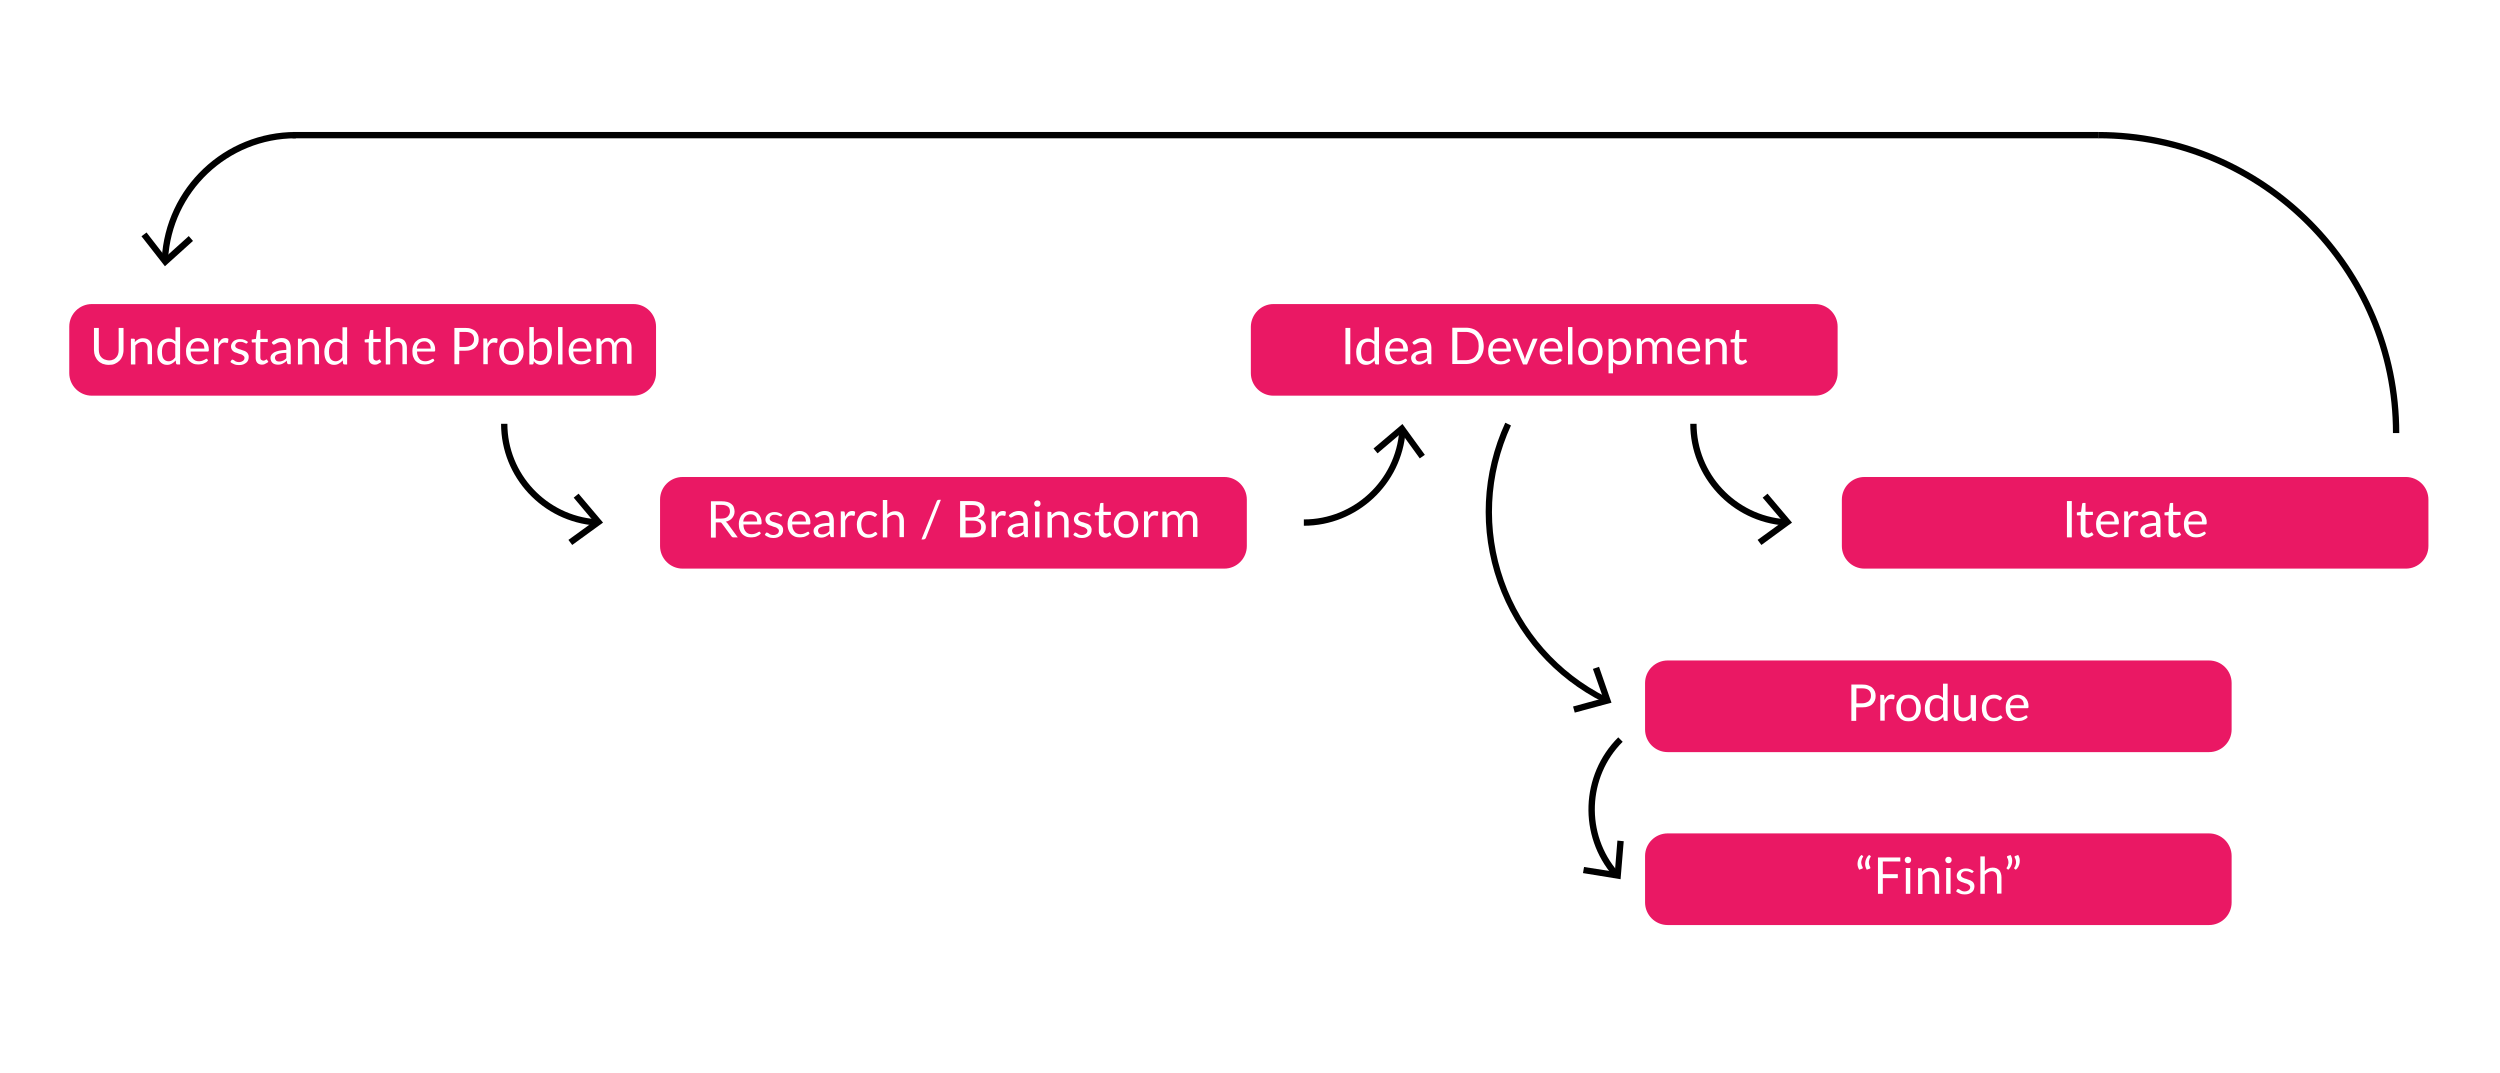 <?xml version="1.0" encoding="UTF-8" standalone="no"?>
<!DOCTYPE svg PUBLIC "-//W3C//DTD SVG 1.1//EN" "http://www.w3.org/Graphics/SVG/1.1/DTD/svg11.dtd">
<svg width="100%" height="100%" viewBox="0 0 1184 508" version="1.1" xmlns="http://www.w3.org/2000/svg" xmlns:xlink="http://www.w3.org/1999/xlink" xml:space="preserve" xmlns:serif="http://www.serif.com/" style="fill-rule:evenodd;clip-rule:evenodd;stroke-linejoin:round;stroke-miterlimit:2;">
    <g id="Layer_1_1_">
        <g transform="matrix(1,0,0,1,-183.176,-68.145)">
            <rect x="-46.604" y="-85.99" width="1955.23" height="866.714" style="fill:white;"/>
        </g>
        <g>
            <path d="M43.5,144L300,144C305.9,144 310.7,148.8 310.7,154.7L310.7,176.7C310.7,182.6 305.9,187.4 300,187.4L43.5,187.4C37.6,187.4 32.8,182.6 32.8,176.7L32.8,154.7C32.8,148.8 37.6,144 43.5,144Z" style="fill:rgb(234,24,100);fill-rule:nonzero;"/>
        </g>
        <g>
            <path d="M51.7,170.7C52.4,170.7 53,170.6 53.6,170.3C54.2,170.1 54.6,169.7 55,169.3C55.4,168.9 55.7,168.4 55.9,167.8C56.1,167.2 56.2,166.5 56.2,165.8L56.2,155.3L58.5,155.3L58.5,165.8C58.5,166.8 58.3,167.7 58,168.6C57.7,169.4 57.2,170.2 56.6,170.8C56,171.4 55.3,171.9 54.4,172.3C53.6,172.7 52.6,172.8 51.5,172.8C50.4,172.8 49.5,172.6 48.6,172.3C47.8,171.9 47,171.5 46.4,170.8C45.8,170.2 45.4,169.4 45,168.6C44.7,167.8 44.5,166.8 44.5,165.8L44.5,155.3L46.8,155.3L46.8,165.7C46.8,166.4 46.9,167.1 47.1,167.7C47.3,168.3 47.6,168.8 48,169.2C48.4,169.6 48.9,170 49.4,170.2C49.9,170.4 51,170.7 51.7,170.7Z" style="fill:white;fill-rule:nonzero;"/>
        </g>
        <g>
            <path d="M63.8,162.1C64.1,161.8 64.3,161.5 64.6,161.3C64.9,161.1 65.2,160.9 65.5,160.7C65.8,160.5 66.2,160.4 66.6,160.3C67,160.2 67.4,160.2 67.8,160.2C68.5,160.2 69,160.3 69.6,160.5C70.1,160.7 70.5,161 70.9,161.4C71.2,161.8 71.5,162.3 71.7,162.9C71.9,163.5 72,164.1 72,164.8L72,172.5L69.9,172.5L69.9,164.8C69.9,163.9 69.7,163.2 69.3,162.7C68.9,162.2 68.2,161.9 67.4,161.9C66.8,161.9 66.2,162.1 65.6,162.4C65.1,162.7 64.5,163.1 64.1,163.6L64.1,172.6L62,172.6L62,160.4L63.3,160.4C63.6,160.4 63.8,160.5 63.9,160.8L63.8,162.1Z" style="fill:white;fill-rule:nonzero;"/>
            <path d="M85.3,154.9L85.3,172.6L84,172.6C83.7,172.6 83.5,172.5 83.4,172.2L83.2,170.7C82.7,171.3 82.1,171.8 81.4,172.2C80.7,172.6 80,172.8 79.1,172.8C78.4,172.8 77.8,172.7 77.2,172.4C76.6,172.1 76.1,171.7 75.7,171.2C75.3,170.7 75,170 74.8,169.3C74.6,168.5 74.5,167.6 74.5,166.6C74.5,165.7 74.6,164.9 74.9,164.1C75.1,163.3 75.5,162.7 75.9,162.1C76.3,161.5 76.9,161.1 77.6,160.8C78.3,160.5 79,160.3 79.8,160.3C80.5,160.3 81.2,160.4 81.7,160.7C82.2,161 82.7,161.3 83.1,161.7L83.1,155L85.3,155L85.3,154.9ZM83.1,163.3C82.7,162.8 82.3,162.4 81.8,162.2C81.3,162 80.8,161.9 80.2,161.9C79.1,161.9 78.2,162.3 77.6,163.1C77,163.9 76.7,165.1 76.7,166.6C76.7,167.4 76.8,168.1 76.9,168.6C77,169.2 77.2,169.6 77.5,170C77.8,170.4 78.1,170.6 78.5,170.8C78.9,171 79.3,171.1 79.8,171.1C80.5,171.1 81.1,170.9 81.6,170.6C82.1,170.3 82.6,169.8 83,169.2L83,163.3L83.1,163.3Z" style="fill:white;fill-rule:nonzero;"/>
            <path d="M98.5,170.8C98.2,171.1 97.9,171.4 97.6,171.6C97.2,171.8 96.8,172 96.4,172.2C96,172.4 95.5,172.5 95.1,172.5C94.7,172.6 94.2,172.6 93.8,172.6C93,172.6 92.2,172.5 91.5,172.2C90.8,171.9 90.2,171.5 89.7,171C89.2,170.5 88.8,169.8 88.5,169C88.2,168.2 88.1,167.3 88.1,166.2C88.1,165.4 88.2,164.6 88.5,163.8C88.8,163.1 89.1,162.4 89.6,161.9C90.1,161.4 90.7,160.9 91.4,160.6C92.1,160.3 92.9,160.1 93.8,160.1C94.5,160.1 95.2,160.2 95.8,160.5C96.4,160.7 97,161.1 97.4,161.6C97.9,162.1 98.2,162.6 98.5,163.3C98.8,164 98.9,164.7 98.9,165.6C98.9,165.9 98.9,166.2 98.8,166.3C98.7,166.4 98.6,166.5 98.4,166.5L90.3,166.5C90.3,167.3 90.4,167.9 90.6,168.5C90.8,169.1 91.1,169.5 91.4,169.9C91.7,170.3 92.1,170.6 92.6,170.8C93.1,171 93.6,171.1 94.2,171.1C94.7,171.1 95.2,171 95.6,170.9C96,170.8 96.3,170.6 96.6,170.5C96.9,170.4 97.1,170.2 97.3,170.1C97.5,170 97.7,169.9 97.8,169.9C98,169.9 98.1,170 98.2,170.1L98.5,170.8ZM96.8,165.1C96.8,164.6 96.7,164.2 96.6,163.7C96.5,163.3 96.3,162.9 96,162.6C95.7,162.3 95.4,162.1 95,161.9C94.6,161.7 94.2,161.7 93.7,161.7C92.7,161.7 91.9,162 91.3,162.6C90.7,163.2 90.3,164 90.2,165.1L96.8,165.1Z" style="fill:white;fill-rule:nonzero;"/>
        </g>
        <g>
            <path d="M103.4,162.8C103.8,162 104.3,161.3 104.8,160.8C105.4,160.3 106,160.1 106.9,160.1C107.2,160.1 107.4,160.1 107.6,160.2C107.8,160.3 108,160.3 108.2,160.5L108,162.1C108,162.3 107.8,162.4 107.6,162.4C107.5,162.4 107.3,162.4 107.1,162.3C106.9,162.3 106.6,162.2 106.4,162.2C106,162.2 105.7,162.3 105.4,162.4C105.1,162.5 104.8,162.7 104.6,162.9C104.4,163.1 104.2,163.4 104,163.7C103.8,164 103.6,164.4 103.5,164.8L103.5,172.5L101.4,172.5L101.4,160.3L102.6,160.3C102.8,160.3 103,160.3 103.1,160.4C103.2,160.5 103.2,160.6 103.3,160.9L103.4,162.8Z" style="fill:white;fill-rule:nonzero;"/>
        </g>
        <g>
            <path d="M117.1,162.4C117,162.6 116.9,162.7 116.7,162.7C116.6,162.7 116.4,162.7 116.3,162.6C116.1,162.5 116,162.4 115.7,162.3C115.5,162.2 115.2,162.1 114.9,162C114.6,161.9 114.2,161.9 113.8,161.9C113.4,161.9 113.1,161.9 112.8,162C112.5,162.1 112.3,162.2 112.1,162.4C111.9,162.6 111.7,162.7 111.6,163C111.5,163.3 111.4,163.4 111.4,163.7C111.4,164 111.5,164.3 111.7,164.5C111.9,164.7 112.1,164.9 112.4,165C112.7,165.2 113,165.3 113.4,165.4C113.8,165.5 114.2,165.6 114.6,165.8C115,165.9 115.4,166.1 115.8,166.2C116.2,166.3 116.5,166.6 116.8,166.8C117.1,167 117.3,167.3 117.5,167.7C117.7,168 117.8,168.5 117.8,169C117.8,169.6 117.7,170.1 117.5,170.6C117.3,171.1 117,171.5 116.6,171.8C116.2,172.1 115.7,172.4 115.2,172.6C114.6,172.8 114,172.9 113.2,172.9C112.4,172.9 111.6,172.8 110.9,172.5C110.2,172.2 109.6,171.9 109.1,171.4L109.6,170.6C109.7,170.5 109.7,170.4 109.8,170.4C109.9,170.3 110,170.3 110.1,170.3C110.2,170.3 110.4,170.4 110.6,170.5C110.8,170.6 111,170.7 111.2,170.9C111.4,171.1 111.7,171.2 112,171.3C112.3,171.4 112.7,171.5 113.2,171.5C113.6,171.5 114,171.4 114.3,171.3C114.6,171.2 114.9,171 115.1,170.9C115.3,170.7 115.5,170.5 115.6,170.3C115.7,170.1 115.8,169.8 115.8,169.5C115.8,169.2 115.7,168.9 115.5,168.7C115.3,168.5 115.1,168.3 114.8,168.1C114.5,167.9 114.2,167.8 113.8,167.7C113.4,167.6 113,167.5 112.6,167.3C112.2,167.1 111.8,167 111.4,166.9C111,166.8 110.7,166.5 110.4,166.3C110.1,166.1 109.9,165.7 109.7,165.4C109.5,165.1 109.4,164.6 109.4,164.1C109.4,163.6 109.5,163.2 109.7,162.8C109.9,162.4 110.2,162 110.5,161.7C110.8,161.4 111.3,161.1 111.9,160.9C112.4,160.7 113,160.6 113.7,160.6C114.5,160.6 115.2,160.7 115.9,161C116.5,161.3 117.1,161.6 117.5,162L117.1,162.4Z" style="fill:white;fill-rule:nonzero;"/>
            <path d="M124.1,172.7C123.1,172.7 122.4,172.4 121.9,171.9C121.4,171.4 121.1,170.6 121.1,169.6L121.1,162.2L119.6,162.2C119.5,162.2 119.4,162.2 119.3,162.1C119.2,162 119.2,161.9 119.2,161.7L119.2,160.8L121.2,160.5L121.7,156.7C121.7,156.6 121.8,156.5 121.9,156.4C122,156.3 122.1,156.3 122.2,156.3L123.3,156.3L123.3,160.5L126.8,160.5L126.8,162L123.3,162L123.3,169.3C123.3,169.8 123.4,170.2 123.7,170.4C124,170.6 124.3,170.8 124.7,170.8C124.9,170.8 125.1,170.8 125.3,170.7C125.5,170.6 125.6,170.6 125.7,170.5C125.8,170.4 125.9,170.4 126,170.3C126.1,170.2 126.2,170.2 126.2,170.2C126.3,170.2 126.4,170.3 126.5,170.4L127.1,171.4C126.7,171.7 126.3,172 125.8,172.2C125.2,172.6 124.7,172.7 124.1,172.7Z" style="fill:white;fill-rule:nonzero;"/>
            <path d="M128.7,162.1C129.4,161.5 130.1,161 130.9,160.6C131.7,160.3 132.5,160.1 133.5,160.1C134.2,160.1 134.8,160.2 135.3,160.4C135.8,160.6 136.3,160.9 136.6,161.3C137,161.7 137.2,162.2 137.4,162.8C137.6,163.4 137.7,164 137.7,164.7L137.7,172.5L136.8,172.5C136.6,172.5 136.4,172.5 136.3,172.4C136.2,172.3 136.1,172.2 136,172L135.8,170.8C135.5,171.1 135.2,171.4 134.9,171.6C134.6,171.8 134.3,172 133.9,172.2C133.5,172.4 133.2,172.5 132.8,172.6C132.4,172.7 132,172.7 131.5,172.7C131,172.7 130.6,172.6 130.2,172.5C129.8,172.4 129.4,172.2 129.1,171.9C128.8,171.6 128.5,171.3 128.4,170.9C128.2,170.5 128.1,170 128.1,169.5C128.1,169 128.2,168.6 128.5,168.1C128.8,167.7 129.2,167.3 129.8,166.9C130.4,166.6 131.2,166.3 132.1,166.1C133.1,165.9 134.2,165.8 135.6,165.7L135.6,164.8C135.6,163.9 135.4,163.1 135,162.7C134.6,162.3 134,162 133.2,162C132.7,162 132.2,162.1 131.9,162.2C131.5,162.3 131.2,162.5 131,162.6C130.8,162.7 130.5,162.9 130.3,163C130.1,163.1 129.9,163.2 129.7,163.2C129.6,163.2 129.4,163.2 129.3,163.1C129.2,163 129.1,162.9 129,162.8L128.7,162.1ZM135.6,167.1C134.6,167.1 133.8,167.2 133.1,167.3C132.4,167.4 131.8,167.6 131.4,167.8C131,168 130.6,168.2 130.5,168.5C130.3,168.8 130.2,169.1 130.2,169.4C130.2,169.7 130.3,170 130.4,170.2C130.5,170.4 130.6,170.6 130.8,170.8C131,170.9 131.2,171.1 131.4,171.1C131.6,171.2 131.9,171.2 132.2,171.2C132.6,171.2 132.9,171.2 133.2,171.1C133.5,171 133.8,170.9 134.1,170.8C134.4,170.7 134.6,170.5 134.9,170.3C135.2,170.1 135.4,169.9 135.6,169.6L135.6,167.1Z" style="fill:white;fill-rule:nonzero;"/>
            <path d="M142.9,162.1C143.2,161.8 143.4,161.5 143.7,161.3C144,161.1 144.3,160.9 144.6,160.7C144.9,160.5 145.3,160.4 145.7,160.3C146.1,160.2 146.5,160.2 146.9,160.2C147.6,160.2 148.1,160.3 148.7,160.5C149.2,160.7 149.6,161 150,161.4C150.3,161.8 150.6,162.3 150.8,162.9C151,163.5 151.1,164.1 151.1,164.8L151.1,172.5L149,172.5L149,164.8C149,163.9 148.8,163.2 148.4,162.7C148,162.2 147.3,161.9 146.5,161.9C145.9,161.9 145.3,162.1 144.7,162.4C144.2,162.7 143.6,163.1 143.2,163.6L143.2,172.6L141.1,172.6L141.1,160.4L142.4,160.4C142.7,160.4 142.9,160.5 143,160.8L142.9,162.1Z" style="fill:white;fill-rule:nonzero;"/>
            <path d="M164.4,154.9L164.4,172.6L163.1,172.6C162.8,172.6 162.6,172.5 162.5,172.2L162.3,170.7C161.8,171.3 161.2,171.8 160.5,172.2C159.8,172.6 159.1,172.8 158.2,172.8C157.5,172.8 156.9,172.7 156.3,172.4C155.7,172.1 155.2,171.7 154.8,171.2C154.4,170.7 154.1,170 153.9,169.3C153.7,168.5 153.6,167.6 153.6,166.6C153.6,165.7 153.7,164.9 154,164.1C154.2,163.3 154.6,162.7 155,162.1C155.4,161.5 156,161.1 156.7,160.8C157.4,160.5 158.1,160.3 158.9,160.3C159.6,160.3 160.3,160.4 160.8,160.7C161.3,161 161.8,161.3 162.2,161.7L162.2,155L164.4,155L164.4,154.9ZM162.2,163.3C161.8,162.8 161.4,162.4 160.9,162.2C160.4,162 159.9,161.9 159.3,161.9C158.2,161.9 157.3,162.3 156.7,163.1C156.1,163.9 155.8,165.1 155.8,166.6C155.8,167.4 155.9,168.1 156,168.6C156.1,169.2 156.3,169.6 156.6,170C156.9,170.4 157.2,170.6 157.6,170.8C158,171 158.4,171.1 158.9,171.1C159.6,171.1 160.2,170.9 160.7,170.6C161.2,170.3 161.7,169.8 162.1,169.2L162.1,163.3L162.2,163.3Z" style="fill:white;fill-rule:nonzero;"/>
            <path d="M177.6,172.7C176.6,172.7 175.9,172.4 175.4,171.9C174.9,171.4 174.6,170.6 174.6,169.6L174.6,162.2L173.1,162.2C173,162.2 172.9,162.2 172.8,162.1C172.7,162 172.7,161.9 172.7,161.7L172.7,160.8L174.7,160.5L175.2,156.7C175.2,156.6 175.3,156.5 175.4,156.4C175.5,156.3 175.6,156.3 175.7,156.3L176.8,156.3L176.8,160.5L180.3,160.5L180.3,162L176.8,162L176.8,169.3C176.8,169.8 176.9,170.2 177.2,170.4C177.5,170.6 177.8,170.8 178.2,170.8C178.4,170.8 178.6,170.8 178.8,170.7C179,170.6 179.1,170.6 179.2,170.5C179.3,170.4 179.4,170.4 179.5,170.3C179.6,170.2 179.7,170.2 179.7,170.2C179.8,170.2 179.9,170.3 180,170.4L180.6,171.4C180.2,171.7 179.8,172 179.3,172.2C178.7,172.6 178.2,172.7 177.6,172.7Z" style="fill:white;fill-rule:nonzero;"/>
            <path d="M184.6,162C185.1,161.4 185.7,161 186.3,160.7C186.9,160.4 187.7,160.2 188.5,160.2C189.2,160.2 189.7,160.3 190.3,160.5C190.8,160.7 191.2,161 191.6,161.4C191.9,161.8 192.2,162.3 192.4,162.9C192.6,163.5 192.7,164.1 192.7,164.8L192.7,172.5L190.6,172.5L190.6,164.8C190.6,163.9 190.4,163.2 190,162.7C189.6,162.2 188.9,161.9 188.1,161.9C187.5,161.9 186.9,162.1 186.3,162.4C185.8,162.7 185.2,163.1 184.8,163.6L184.8,172.6L182.7,172.6L182.7,154.9L184.8,154.9L184.8,162L184.6,162Z" style="fill:white;fill-rule:nonzero;"/>
            <path d="M205.7,170.8C205.4,171.1 205.1,171.4 204.8,171.6C204.4,171.8 204,172 203.6,172.2C203.2,172.4 202.7,172.5 202.3,172.5C201.9,172.6 201.4,172.6 201,172.6C200.2,172.6 199.4,172.5 198.7,172.2C198,171.9 197.4,171.5 196.9,171C196.4,170.5 196,169.8 195.7,169C195.4,168.2 195.3,167.3 195.3,166.2C195.3,165.4 195.4,164.6 195.7,163.8C196,163.1 196.3,162.4 196.8,161.9C197.3,161.4 197.9,160.9 198.6,160.6C199.3,160.3 200.1,160.1 201,160.1C201.7,160.1 202.4,160.2 203,160.5C203.6,160.7 204.2,161.1 204.6,161.6C205.1,162.1 205.4,162.6 205.7,163.3C206,164 206.1,164.7 206.1,165.6C206.1,165.9 206.1,166.2 206,166.3C205.9,166.4 205.8,166.5 205.6,166.5L197.5,166.5C197.5,167.3 197.6,167.9 197.8,168.5C198,169.1 198.3,169.5 198.6,169.9C198.9,170.3 199.3,170.6 199.8,170.8C200.3,171 200.8,171.1 201.4,171.1C201.9,171.1 202.4,171 202.8,170.9C203.2,170.8 203.5,170.6 203.8,170.5C204.1,170.4 204.3,170.2 204.5,170.1C204.7,170 204.9,169.9 205,169.9C205.2,169.9 205.3,170 205.4,170.1L205.7,170.8ZM204,165.1C204,164.6 203.9,164.2 203.8,163.7C203.7,163.3 203.5,162.9 203.2,162.6C202.9,162.3 202.6,162.1 202.2,161.9C201.8,161.7 201.4,161.7 200.9,161.7C199.9,161.7 199.1,162 198.5,162.6C197.9,163.2 197.5,164 197.4,165.1L204,165.1Z" style="fill:white;fill-rule:nonzero;"/>
        </g>
        <g>
            <path d="M220.3,155.3C221.4,155.3 222.3,155.4 223.1,155.7C223.9,156 224.6,156.3 225.1,156.8C225.6,157.3 226,157.8 226.3,158.5C226.6,159.2 226.7,159.9 226.7,160.7C226.7,161.5 226.6,162.2 226.3,162.9C226,163.6 225.6,164.1 225.1,164.6C224.6,165.1 223.9,165.5 223.1,165.7C222.3,166 221.4,166.1 220.3,166.1L217.5,166.1L217.5,172.5L215.2,172.5L215.2,155.3L220.3,155.3ZM220.3,164.3C221,164.3 221.5,164.2 222.1,164C222.6,163.8 223,163.6 223.4,163.3C223.7,163 224,162.6 224.2,162.2C224.4,161.8 224.5,161.3 224.5,160.7C224.5,159.6 224.2,158.7 223.5,158.1C222.8,157.5 221.8,157.2 220.4,157.2L217.6,157.2L217.6,164.3L220.3,164.3Z" style="fill:white;fill-rule:nonzero;"/>
        </g>
        <g>
            <path d="M230.9,162.8C231.3,162 231.8,161.3 232.3,160.8C232.9,160.3 233.5,160.1 234.4,160.1C234.7,160.1 234.9,160.1 235.1,160.2C235.3,160.3 235.5,160.3 235.7,160.5L235.5,162.1C235.5,162.3 235.3,162.4 235.1,162.4C235,162.4 234.8,162.4 234.6,162.3C234.4,162.3 234.1,162.2 233.9,162.2C233.5,162.2 233.2,162.3 232.9,162.4C232.6,162.5 232.3,162.7 232.1,162.9C231.9,163.1 231.7,163.4 231.5,163.7C231.3,164 231.1,164.4 231,164.8L231,172.5L228.9,172.5L228.9,160.3L230.1,160.3C230.3,160.3 230.5,160.3 230.6,160.4C230.7,160.5 230.7,160.6 230.8,160.9L230.9,162.8Z" style="fill:white;fill-rule:nonzero;"/>
        </g>
        <g>
            <path d="M242.2,160.2C243.1,160.2 243.9,160.3 244.6,160.6C245.3,160.9 245.9,161.3 246.4,161.9C246.9,162.5 247.3,163.1 247.6,163.9C247.9,164.7 248,165.5 248,166.5C248,167.5 247.9,168.3 247.6,169.1C247.3,169.9 246.9,170.5 246.4,171.1C245.9,171.6 245.3,172.1 244.6,172.4C243.9,172.7 243.1,172.8 242.2,172.8C241.3,172.8 240.5,172.7 239.8,172.4C239.1,172.1 238.5,171.7 238,171.1C237.5,170.6 237.1,169.9 236.8,169.1C236.5,168.3 236.4,167.5 236.4,166.5C236.4,165.5 236.5,164.7 236.8,163.9C237.1,163.1 237.5,162.5 238,161.9C238.5,161.3 239.1,160.9 239.8,160.6C240.5,160.3 241.4,160.2 242.2,160.2ZM242.2,171C243.4,171 244.3,170.6 244.9,169.8C245.5,169 245.8,167.9 245.8,166.4C245.8,165 245.5,163.8 244.9,163C244.3,162.2 243.4,161.8 242.2,161.8C241.6,161.8 241.1,161.9 240.6,162.1C240.1,162.3 239.8,162.6 239.5,163C239.2,163.4 239,163.9 238.8,164.4C238.6,164.9 238.6,165.6 238.6,166.3C238.6,167.7 238.9,168.9 239.5,169.7C240.1,170.6 241,171 242.2,171Z" style="fill:white;fill-rule:nonzero;"/>
            <path d="M252.9,162.1C253.4,161.5 254,161 254.6,160.7C255.2,160.3 256,160.2 256.8,160.2C257.5,160.2 258.2,160.3 258.7,160.6C259.3,160.9 259.8,161.3 260.2,161.8C260.6,162.3 260.9,162.9 261.1,163.7C261.3,164.5 261.4,165.3 261.4,166.2C261.4,167.2 261.3,168.1 261,168.9C260.8,169.7 260.4,170.4 260,171C259.5,171.6 259,172 258.4,172.3C257.8,172.6 257,172.8 256.2,172.8C255.4,172.8 254.7,172.6 254.2,172.3C253.7,172 253.2,171.6 252.8,171L252.7,172.1C252.6,172.4 252.5,172.6 252.1,172.6L250.7,172.6L250.7,154.9L252.8,154.9L252.8,162.1L252.9,162.1ZM252.9,169.6C253.3,170.1 253.7,170.5 254.2,170.7C254.7,170.9 255.2,171 255.7,171C256.8,171 257.7,170.6 258.3,169.8C258.9,169 259.2,167.8 259.2,166.2C259.2,164.7 258.9,163.6 258.4,162.9C257.9,162.2 257.1,161.9 256.1,161.9C255.4,161.9 254.8,162.1 254.3,162.4C253.8,162.7 253.3,163.2 252.9,163.8L252.9,169.6Z" style="fill:white;fill-rule:nonzero;"/>
            <rect x="264.3" y="154.9" width="2.1" height="17.7" style="fill:white;fill-rule:nonzero;"/>
            <path d="M279.7,170.8C279.4,171.1 279.1,171.4 278.8,171.6C278.4,171.8 278,172 277.6,172.2C277.2,172.4 276.7,172.5 276.3,172.5C275.9,172.6 275.4,172.6 275,172.6C274.2,172.6 273.4,172.5 272.7,172.2C272,171.9 271.4,171.5 270.9,171C270.4,170.5 270,169.8 269.7,169C269.4,168.2 269.3,167.3 269.3,166.2C269.3,165.4 269.4,164.6 269.7,163.8C270,163.1 270.3,162.4 270.8,161.9C271.3,161.4 271.9,160.9 272.6,160.6C273.3,160.3 274.1,160.1 275,160.1C275.7,160.1 276.4,160.2 277,160.5C277.6,160.7 278.2,161.1 278.6,161.6C279.1,162.1 279.4,162.6 279.7,163.3C280,164 280.1,164.7 280.1,165.6C280.1,165.9 280.1,166.2 280,166.3C279.9,166.4 279.8,166.5 279.6,166.5L271.5,166.5C271.5,167.3 271.6,167.9 271.8,168.5C272,169.1 272.3,169.5 272.6,169.9C272.9,170.3 273.3,170.6 273.8,170.8C274.3,171 274.8,171.1 275.4,171.1C275.9,171.1 276.4,171 276.8,170.9C277.2,170.8 277.5,170.6 277.8,170.5C278.1,170.4 278.3,170.2 278.5,170.1C278.7,170 278.9,169.9 279,169.9C279.2,169.9 279.3,170 279.4,170.1L279.7,170.8ZM278,165.1C278,164.6 277.9,164.2 277.8,163.7C277.7,163.3 277.5,162.9 277.2,162.6C276.9,162.3 276.6,162.1 276.2,161.9C275.8,161.7 275.4,161.7 274.9,161.7C273.9,161.7 273.1,162 272.5,162.6C271.9,163.2 271.5,164 271.4,165.1L278,165.1Z" style="fill:white;fill-rule:nonzero;"/>
            <path d="M282.5,172.5L282.5,160.3L283.8,160.3C284.1,160.3 284.3,160.4 284.4,160.7L284.6,161.9C285,161.3 285.6,160.9 286.1,160.5C286.7,160.1 287.3,160 288,160C288.8,160 289.5,160.2 290,160.7C290.5,161.2 290.9,161.8 291.1,162.5C291.3,162.1 291.5,161.7 291.8,161.4C292.1,161.1 292.4,160.8 292.7,160.6C293,160.4 293.4,160.2 293.8,160.1C294.2,160 294.6,160 295,160C295.6,160 296.2,160.1 296.7,160.3C297.2,160.5 297.6,160.8 298,161.2C298.3,161.6 298.6,162.1 298.8,162.6C299,163.2 299.1,163.8 299.1,164.6L299.1,172.3L297,172.3L297,164.6C297,163.6 296.8,162.9 296.4,162.4C296,161.9 295.4,161.7 294.6,161.7C294.2,161.7 293.9,161.8 293.6,161.9C293.3,162 293,162.2 292.8,162.4C292.6,162.6 292.4,162.9 292.2,163.3C292.1,163.7 292,164.1 292,164.6L292,172.3L289.9,172.3L289.9,164.6C289.9,163.6 289.7,162.9 289.3,162.4C288.9,161.9 288.3,161.7 287.6,161.7C287.1,161.7 286.6,161.8 286.1,162.1C285.7,162.4 285.2,162.8 284.9,163.3L284.9,172.4L282.5,172.4L282.5,172.5Z" style="fill:white;fill-rule:nonzero;"/>
        </g>
        <g>
            <path d="M323.3,225.9L579.8,225.9C585.7,225.9 590.5,230.7 590.5,236.6L590.5,258.6C590.5,264.5 585.7,269.3 579.8,269.3L323.3,269.3C317.4,269.3 312.6,264.5 312.6,258.6L312.6,236.6C312.6,230.7 317.4,225.9 323.3,225.9Z" style="fill:rgb(234,24,100);fill-rule:nonzero;"/>
        </g>
        <g>
            <path d="M349.4,254.5L347.3,254.5C346.9,254.5 346.6,254.3 346.4,254L341.9,247.9C341.8,247.7 341.6,247.6 341.5,247.5C341.3,247.4 341.1,247.4 340.8,247.4L339,247.4L339,254.6L336.7,254.6L336.7,237.4L341.6,237.4C342.7,237.4 343.6,237.5 344.4,237.7C345.2,237.9 345.8,238.2 346.4,238.7C346.9,239.1 347.3,239.6 347.5,240.2C347.7,240.8 347.9,241.4 347.9,242.2C347.9,242.8 347.8,243.4 347.6,243.9C347.4,244.4 347.1,244.9 346.8,245.3C346.5,245.7 346,246.1 345.5,246.4C345,246.7 344.4,246.9 343.7,247.1C344,247.3 344.3,247.5 344.5,247.8L349.4,254.5ZM341.5,245.6C342.2,245.6 342.8,245.5 343.3,245.4C343.8,245.3 344.2,245 344.6,244.7C344.9,244.4 345.2,244 345.4,243.6C345.6,243.2 345.7,242.7 345.7,242.2C345.7,241.2 345.4,240.4 344.7,239.9C344,239.4 343,239.1 341.7,239.1L339,239.1L339,245.6L341.5,245.6Z" style="fill:white;fill-rule:nonzero;"/>
        </g>
        <g>
            <path d="M360.3,252.7C360,253 359.7,253.3 359.4,253.5C359,253.7 358.6,253.9 358.2,254.1C357.8,254.3 357.3,254.4 356.9,254.4C356.5,254.5 356,254.5 355.6,254.5C354.8,254.5 354,254.4 353.3,254.1C352.6,253.8 352,253.4 351.5,252.9C351,252.4 350.6,251.7 350.3,250.9C350,250.1 349.9,249.2 349.9,248.1C349.9,247.3 350,246.5 350.3,245.7C350.6,245 350.9,244.3 351.4,243.8C351.9,243.3 352.5,242.8 353.2,242.5C353.9,242.2 354.7,242 355.6,242C356.3,242 357,242.1 357.6,242.4C358.2,242.6 358.8,243 359.2,243.5C359.7,244 360,244.5 360.3,245.2C360.6,245.9 360.7,246.6 360.7,247.5C360.7,247.8 360.7,248.1 360.6,248.2C360.5,248.3 360.4,248.4 360.2,248.4L352.1,248.4C352.1,249.2 352.2,249.8 352.4,250.4C352.6,251 352.9,251.4 353.2,251.8C353.5,252.2 353.9,252.5 354.4,252.7C354.9,252.9 355.4,253 356,253C356.5,253 357,252.9 357.4,252.8C357.8,252.7 358.1,252.5 358.4,252.4C358.7,252.3 358.9,252.1 359.1,252C359.3,251.9 359.5,251.8 359.6,251.8C359.8,251.8 359.9,251.9 360,252L360.3,252.7ZM358.6,247C358.6,246.5 358.5,246.1 358.4,245.6C358.3,245.2 358.1,244.8 357.8,244.5C357.5,244.2 357.2,244 356.8,243.8C356.4,243.6 356,243.6 355.5,243.6C354.5,243.6 353.7,243.9 353.1,244.5C352.5,245.1 352.1,245.9 352,247L358.6,247Z" style="fill:white;fill-rule:nonzero;"/>
            <path d="M370.2,244.3C370.1,244.5 370,244.6 369.8,244.6C369.7,244.6 369.5,244.6 369.4,244.5C369.2,244.4 369.1,244.3 368.8,244.2C368.6,244.1 368.3,244 368,243.9C367.7,243.8 367.3,243.8 366.9,243.8C366.5,243.8 366.2,243.8 365.9,243.9C365.6,244 365.4,244.1 365.2,244.3C365,244.5 364.8,244.6 364.7,244.9C364.6,245.2 364.5,245.3 364.5,245.6C364.5,245.9 364.6,246.2 364.8,246.4C365,246.6 365.2,246.8 365.5,246.9C365.8,247.1 366.1,247.2 366.5,247.3C366.9,247.4 367.3,247.5 367.7,247.7C368.1,247.8 368.5,248 368.9,248.1C369.3,248.2 369.6,248.5 369.9,248.7C370.2,248.9 370.4,249.2 370.6,249.6C370.8,249.9 370.9,250.4 370.9,250.9C370.9,251.5 370.8,252 370.6,252.5C370.4,253 370.1,253.4 369.7,253.7C369.3,254 368.8,254.3 368.3,254.5C367.7,254.7 367.1,254.8 366.3,254.8C365.5,254.8 364.7,254.7 364,254.4C363.3,254.1 362.7,253.8 362.2,253.3L362.7,252.5C362.8,252.4 362.8,252.3 362.9,252.3C363,252.2 363.1,252.2 363.2,252.2C363.3,252.2 363.5,252.3 363.7,252.4C363.9,252.5 364.1,252.6 364.3,252.8C364.5,253 364.8,253.1 365.1,253.2C365.4,253.3 365.8,253.4 366.3,253.4C366.7,253.4 367.1,253.3 367.4,253.2C367.7,253.1 368,252.9 368.2,252.8C368.4,252.6 368.6,252.4 368.7,252.2C368.8,252 368.9,251.7 368.9,251.4C368.9,251.1 368.8,250.8 368.6,250.6C368.4,250.4 368.2,250.2 367.9,250C367.6,249.8 367.3,249.7 366.9,249.6C366.5,249.5 366.1,249.4 365.7,249.2C365.3,249 364.9,248.9 364.5,248.8C364.1,248.7 363.8,248.4 363.5,248.2C363.2,248 363,247.6 362.8,247.3C362.6,247 362.5,246.5 362.5,246C362.5,245.5 362.6,245.1 362.8,244.7C363,244.3 363.3,243.9 363.6,243.6C363.9,243.3 364.4,243 365,242.8C365.5,242.6 366.1,242.5 366.8,242.5C367.6,242.5 368.3,242.6 369,242.9C369.6,243.2 370.2,243.5 370.6,243.9L370.2,244.3Z" style="fill:white;fill-rule:nonzero;"/>
            <path d="M383.4,252.7C383.1,253 382.8,253.3 382.5,253.5C382.1,253.7 381.7,253.9 381.3,254.1C380.9,254.3 380.4,254.4 380,254.4C379.6,254.5 379.1,254.5 378.7,254.5C377.9,254.5 377.1,254.4 376.4,254.1C375.7,253.8 375.1,253.4 374.6,252.9C374.1,252.4 373.7,251.7 373.4,250.9C373.1,250.1 373,249.2 373,248.1C373,247.3 373.1,246.5 373.4,245.7C373.7,245 374,244.3 374.5,243.8C375,243.3 375.6,242.8 376.3,242.5C377,242.2 377.8,242 378.7,242C379.4,242 380.1,242.1 380.7,242.4C381.3,242.6 381.9,243 382.3,243.5C382.8,244 383.1,244.5 383.4,245.2C383.7,245.9 383.8,246.6 383.8,247.5C383.8,247.8 383.8,248.1 383.7,248.2C383.6,248.3 383.5,248.4 383.3,248.4L375.2,248.4C375.2,249.2 375.3,249.8 375.5,250.4C375.7,251 376,251.4 376.3,251.8C376.6,252.2 377,252.5 377.5,252.7C378,252.9 378.5,253 379.1,253C379.6,253 380.1,252.9 380.5,252.8C380.9,252.7 381.2,252.5 381.5,252.4C381.8,252.3 382,252.1 382.2,252C382.4,251.9 382.6,251.8 382.7,251.8C382.9,251.8 383,251.9 383.1,252L383.4,252.7ZM381.7,247C381.7,246.5 381.6,246.1 381.5,245.6C381.4,245.2 381.2,244.8 380.9,244.5C380.6,244.2 380.3,244 379.9,243.8C379.5,243.6 379.1,243.6 378.6,243.6C377.6,243.6 376.8,243.9 376.2,244.5C375.6,245.1 375.2,245.9 375.1,247L381.7,247Z" style="fill:white;fill-rule:nonzero;"/>
            <path d="M385.9,244C386.6,243.4 387.3,242.9 388.1,242.5C388.9,242.2 389.7,242 390.7,242C391.4,242 392,242.1 392.5,242.3C393,242.5 393.5,242.8 393.8,243.2C394.2,243.6 394.4,244.1 394.6,244.7C394.8,245.3 394.9,245.9 394.9,246.6L394.9,254.4L394,254.4C393.8,254.4 393.6,254.4 393.5,254.3C393.4,254.2 393.3,254.1 393.2,253.9L393,252.7C392.7,253 392.4,253.3 392.1,253.5C391.8,253.7 391.5,253.9 391.1,254.1C390.7,254.3 390.4,254.4 390,254.5C389.6,254.6 389.2,254.6 388.7,254.6C388.2,254.6 387.8,254.5 387.4,254.4C387,254.3 386.6,254.1 386.3,253.8C386,253.5 385.7,253.2 385.6,252.8C385.4,252.4 385.3,251.9 385.3,251.4C385.3,250.9 385.4,250.5 385.7,250C386,249.6 386.4,249.2 387,248.8C387.6,248.5 388.4,248.2 389.3,248C390.3,247.8 391.4,247.7 392.8,247.6L392.8,246.7C392.8,245.8 392.6,245 392.2,244.6C391.8,244.2 391.2,243.9 390.4,243.9C389.9,243.9 389.4,244 389.1,244.1C388.7,244.2 388.4,244.4 388.2,244.5C388,244.6 387.7,244.8 387.5,244.9C387.3,245 387.1,245.1 386.9,245.1C386.8,245.1 386.6,245.1 386.5,245C386.4,244.9 386.3,244.8 386.2,244.7L385.9,244ZM392.8,249C391.8,249 391,249.1 390.3,249.2C389.6,249.3 389,249.5 388.6,249.7C388.2,249.9 387.8,250.1 387.7,250.4C387.5,250.7 387.4,251 387.4,251.3C387.4,251.6 387.5,251.9 387.6,252.1C387.7,252.3 387.8,252.5 388,252.7C388.2,252.8 388.4,253 388.6,253C388.8,253.1 389.1,253.1 389.4,253.1C389.8,253.1 390.1,253.1 390.4,253C390.7,252.9 391,252.8 391.3,252.7C391.6,252.6 391.8,252.4 392.1,252.2C392.4,252 392.6,251.8 392.8,251.5L392.8,249Z" style="fill:white;fill-rule:nonzero;"/>
        </g>
        <g>
            <path d="M400.2,244.7C400.6,243.9 401.1,243.2 401.6,242.7C402.2,242.2 402.8,242 403.7,242C404,242 404.2,242 404.4,242.1C404.6,242.2 404.8,242.2 405,242.4L404.8,244C404.8,244.2 404.6,244.3 404.4,244.3C404.3,244.3 404.1,244.3 403.9,244.2C403.7,244.2 403.4,244.1 403.2,244.1C402.8,244.1 402.5,244.2 402.2,244.3C401.9,244.4 401.6,244.6 401.4,244.8C401.2,245 401,245.3 400.8,245.6C400.6,245.9 400.4,246.3 400.3,246.7L400.3,254.4L398.2,254.4L398.2,242.2L399.4,242.2C399.6,242.2 399.8,242.2 399.9,242.3C400,242.4 400,242.5 400.1,242.8L400.2,244.7Z" style="fill:white;fill-rule:nonzero;"/>
        </g>
        <g>
            <path d="M414.8,244.5C414.7,244.6 414.7,244.7 414.6,244.7C414.5,244.7 414.4,244.8 414.3,244.8C414.2,244.8 414,244.8 413.9,244.6C413.8,244.5 413.6,244.4 413.4,244.3C413.2,244.2 412.9,244.1 412.6,244C412.3,243.9 411.9,243.9 411.5,243.9C410.9,243.9 410.4,244 409.9,244.2C409.4,244.4 409.1,244.7 408.8,245.1C408.5,245.5 408.3,246 408.1,246.6C407.9,247.2 407.9,247.8 407.9,248.5C407.9,249.2 408,249.9 408.2,250.5C408.4,251.1 408.6,251.6 408.9,251.9C409.2,252.3 409.6,252.6 410,252.8C410.4,253 410.9,253.1 411.5,253.1C412,253.1 412.4,253 412.8,252.9C413.2,252.8 413.4,252.6 413.6,252.5C413.8,252.3 414,252.2 414.2,252.1C414.4,252 414.5,251.9 414.6,251.9C414.8,251.9 414.9,252 415,252.1L415.6,252.9C415.3,253.2 415,253.5 414.7,253.7C414.4,253.9 414,254.1 413.6,254.3C413.2,254.5 412.8,254.6 412.4,254.6C412,254.7 411.5,254.7 411.1,254.7C410.3,254.7 409.6,254.6 409,254.3C408.3,254 407.8,253.6 407.3,253.1C406.8,252.6 406.4,251.9 406.2,251.1C405.9,250.3 405.8,249.4 405.8,248.4C405.8,247.5 405.9,246.7 406.2,245.9C406.5,245.1 406.8,244.5 407.3,243.9C407.8,243.3 408.4,242.9 409.1,242.6C409.8,242.3 410.6,242.1 411.5,242.1C412.4,242.1 413.1,242.2 413.8,242.5C414.5,242.8 415,243.2 415.5,243.7L414.8,244.5Z" style="fill:white;fill-rule:nonzero;"/>
            <path d="M420,243.9C420.5,243.3 421.1,242.9 421.7,242.6C422.3,242.3 423.1,242.1 423.9,242.1C424.6,242.1 425.1,242.2 425.7,242.4C426.2,242.6 426.6,242.9 427,243.3C427.3,243.7 427.6,244.2 427.8,244.8C428,245.4 428.1,246 428.1,246.7L428.1,254.4L426,254.4L426,246.7C426,245.8 425.8,245.1 425.4,244.6C425,244.1 424.3,243.8 423.5,243.8C422.9,243.8 422.3,244 421.7,244.3C421.2,244.6 420.6,245 420.2,245.5L420.2,254.5L418.1,254.5L418.1,236.8L420.2,236.8L420.2,243.9L420,243.9Z" style="fill:white;fill-rule:nonzero;"/>
            <path d="M438.5,254.7C438.4,255 438.2,255.2 438,255.3C437.8,255.4 437.6,255.5 437.3,255.5L436.4,255.5L443.6,237.5C443.7,237.2 443.8,237 444,236.9C444.2,236.8 444.4,236.7 444.7,236.7L445.6,236.7L438.5,254.7Z" style="fill:white;fill-rule:nonzero;"/>
        </g>
        <g>
            <path d="M460.3,237.3C461.4,237.3 462.3,237.4 463,237.6C463.8,237.8 464.4,238.1 464.9,238.5C465.4,238.9 465.8,239.4 466,239.9C466.2,240.4 466.3,241.1 466.3,241.8C466.3,242.2 466.2,242.6 466.1,243C466,243.4 465.8,243.8 465.5,244.1C465.2,244.4 464.9,244.7 464.5,245C464.1,245.3 463.6,245.5 463.1,245.7C464.4,245.9 465.3,246.4 465.9,247C466.5,247.7 466.9,248.5 466.9,249.6C466.9,250.3 466.8,251 466.5,251.6C466.2,252.2 465.8,252.7 465.3,253.1C464.8,253.5 464.2,253.9 463.4,254.1C462.6,254.3 461.8,254.5 460.8,254.5L454.7,254.5L454.7,237.3L460.3,237.3ZM457.2,239.1L457.2,245L460.3,245C461,245 461.5,244.9 462,244.8C462.5,244.7 462.9,244.5 463.2,244.2C463.5,243.9 463.7,243.6 463.9,243.3C464.1,242.9 464.1,242.5 464.1,242.1C464.1,241.1 463.8,240.3 463.2,239.9C462.6,239.4 461.6,239.2 460.4,239.2L457.2,239.2L457.2,239.1ZM460.9,252.6C461.6,252.6 462.1,252.5 462.6,252.4C463.1,252.2 463.5,252 463.8,251.8C464.1,251.5 464.3,251.2 464.5,250.8C464.7,250.4 464.7,250 464.7,249.5C464.7,248.6 464.4,247.9 463.8,247.4C463.2,246.9 462.2,246.6 461,246.6L457.3,246.6L457.3,252.6L460.9,252.6Z" style="fill:white;fill-rule:nonzero;"/>
        </g>
        <g>
            <path d="M471.6,244.7C472,243.9 472.5,243.2 473,242.7C473.6,242.2 474.2,242 475.1,242C475.4,242 475.6,242 475.8,242.1C476,242.2 476.2,242.2 476.4,242.4L476.2,244C476.2,244.2 476,244.3 475.8,244.3C475.7,244.3 475.5,244.3 475.3,244.2C475.1,244.2 474.8,244.1 474.6,244.1C474.2,244.1 473.9,244.2 473.6,244.3C473.3,244.4 473,244.6 472.8,244.8C472.6,245 472.4,245.3 472.2,245.6C472,245.9 471.8,246.3 471.7,246.7L471.7,254.4L469.6,254.4L469.6,242.2L470.8,242.2C471,242.2 471.2,242.2 471.3,242.3C471.4,242.4 471.4,242.5 471.5,242.8L471.6,244.7Z" style="fill:white;fill-rule:nonzero;"/>
        </g>
        <g>
            <path d="M477.8,244C478.5,243.4 479.2,242.9 480,242.5C480.8,242.2 481.6,242 482.6,242C483.3,242 483.9,242.1 484.4,242.3C484.9,242.5 485.4,242.8 485.7,243.2C486.1,243.6 486.3,244.1 486.5,244.7C486.7,245.3 486.8,245.9 486.8,246.6L486.8,254.4L485.9,254.4C485.7,254.4 485.5,254.4 485.4,254.3C485.3,254.2 485.2,254.1 485.1,253.9L484.9,252.7C484.6,253 484.3,253.3 484,253.5C483.7,253.7 483.4,253.9 483,254.1C482.6,254.3 482.3,254.4 481.9,254.5C481.5,254.6 481.1,254.6 480.6,254.6C480.1,254.6 479.7,254.5 479.3,254.4C478.9,254.3 478.5,254.1 478.2,253.8C477.9,253.5 477.6,253.2 477.5,252.8C477.3,252.4 477.2,251.9 477.2,251.4C477.2,250.9 477.3,250.5 477.6,250C477.9,249.6 478.3,249.2 478.9,248.8C479.5,248.5 480.3,248.2 481.2,248C482.2,247.8 483.3,247.7 484.7,247.6L484.7,246.7C484.7,245.8 484.5,245 484.1,244.6C483.7,244.2 483.1,243.9 482.3,243.9C481.8,243.9 481.3,244 481,244.1C480.6,244.2 480.3,244.4 480.1,244.5C479.9,244.6 479.6,244.8 479.4,244.9C479.2,245 479,245.1 478.8,245.1C478.7,245.1 478.5,245.1 478.4,245C478.3,244.9 478.2,244.8 478.1,244.7L477.8,244ZM484.7,249C483.7,249 482.9,249.1 482.2,249.2C481.5,249.3 480.9,249.5 480.5,249.7C480.1,249.9 479.7,250.1 479.6,250.4C479.4,250.7 479.3,251 479.3,251.3C479.3,251.6 479.4,251.9 479.5,252.1C479.6,252.3 479.7,252.5 479.9,252.7C480.1,252.8 480.3,253 480.5,253C480.7,253.1 481,253.1 481.3,253.1C481.7,253.1 482,253.1 482.3,253C482.6,252.9 482.9,252.8 483.2,252.7C483.5,252.6 483.7,252.4 484,252.2C484.3,252 484.5,251.8 484.7,251.5L484.7,249Z" style="fill:white;fill-rule:nonzero;"/>
            <path d="M492.8,238.5C492.8,238.7 492.8,238.9 492.7,239.1C492.6,239.3 492.5,239.4 492.4,239.6C492.3,239.7 492.1,239.8 491.9,239.9C491.7,240 491.5,240 491.3,240C491.1,240 490.9,240 490.7,239.9C490.5,239.8 490.4,239.7 490.2,239.6C490.1,239.5 490,239.3 489.9,239.1C489.8,238.9 489.8,238.7 489.8,238.5C489.8,238.3 489.8,238.1 489.9,237.9C490,237.7 490.1,237.5 490.2,237.4C490.3,237.3 490.5,237.2 490.7,237.1C490.9,237 491.1,237 491.3,237C491.5,237 491.7,237 491.9,237.1C492.1,237.2 492.3,237.3 492.4,237.4C492.5,237.5 492.7,237.7 492.7,237.9C492.7,238.1 492.8,238.3 492.8,238.5ZM492.3,242.3L492.3,254.5L490.2,254.5L490.2,242.3L492.3,242.3Z" style="fill:white;fill-rule:nonzero;"/>
            <path d="M497.9,244.1C498.2,243.8 498.4,243.5 498.7,243.3C499,243.1 499.3,242.9 499.6,242.7C499.9,242.5 500.3,242.4 500.7,242.3C501.1,242.2 501.5,242.2 501.9,242.2C502.6,242.2 503.1,242.3 503.7,242.5C504.2,242.7 504.6,243 505,243.4C505.3,243.8 505.6,244.3 505.8,244.9C506,245.5 506.1,246.1 506.1,246.8L506.1,254.5L504,254.5L504,246.8C504,245.9 503.8,245.2 503.4,244.7C503,244.2 502.3,243.9 501.5,243.9C500.9,243.9 500.3,244.1 499.7,244.4C499.2,244.7 498.6,245.1 498.2,245.6L498.2,254.6L496.1,254.6L496.1,242.4L497.4,242.4C497.7,242.4 497.9,242.5 498,242.8L497.9,244.1Z" style="fill:white;fill-rule:nonzero;"/>
            <path d="M516.3,244.3C516.2,244.5 516.1,244.6 515.9,244.6C515.8,244.6 515.6,244.6 515.5,244.5C515.3,244.4 515.2,244.3 514.9,244.2C514.7,244.1 514.4,244 514.1,243.9C513.8,243.8 513.4,243.8 513,243.8C512.6,243.8 512.3,243.8 512,243.9C511.7,244 511.5,244.1 511.3,244.3C511.1,244.5 510.9,244.6 510.8,244.9C510.7,245.2 510.6,245.3 510.6,245.6C510.6,245.9 510.7,246.2 510.9,246.4C511.1,246.6 511.3,246.8 511.6,246.9C511.9,247.1 512.2,247.2 512.6,247.3C513,247.4 513.4,247.5 513.8,247.7C514.2,247.8 514.6,248 515,248.1C515.4,248.2 515.7,248.5 516,248.7C516.3,248.9 516.5,249.2 516.7,249.6C516.9,249.9 517,250.4 517,250.9C517,251.5 516.9,252 516.7,252.5C516.5,253 516.2,253.4 515.8,253.7C515.4,254 514.9,254.3 514.4,254.5C513.8,254.7 513.2,254.8 512.4,254.8C511.6,254.8 510.8,254.7 510.1,254.4C509.4,254.1 508.8,253.8 508.3,253.3L508.8,252.5C508.9,252.4 508.9,252.3 509,252.3C509.1,252.2 509.2,252.2 509.3,252.2C509.4,252.2 509.6,252.3 509.8,252.4C510,252.5 510.2,252.6 510.4,252.8C510.6,253 510.9,253.1 511.2,253.2C511.5,253.3 511.9,253.4 512.4,253.4C512.8,253.4 513.2,253.3 513.5,253.2C513.8,253.1 514.1,252.9 514.3,252.8C514.5,252.6 514.7,252.4 514.8,252.2C514.9,252 515,251.7 515,251.4C515,251.1 514.9,250.8 514.7,250.6C514.5,250.4 514.3,250.2 514,250C513.7,249.8 513.4,249.7 513,249.6C512.6,249.5 512.2,249.4 511.8,249.2C511.4,249 511,248.9 510.6,248.8C510.2,248.7 509.9,248.4 509.6,248.2C509.3,248 509.1,247.6 508.9,247.3C508.7,247 508.6,246.5 508.6,246C508.6,245.5 508.7,245.1 508.9,244.7C509.1,244.3 509.4,243.9 509.7,243.6C510,243.3 510.5,243 511.1,242.8C511.6,242.6 512.2,242.5 512.9,242.5C513.7,242.5 514.4,242.6 515.1,242.9C515.7,243.2 516.3,243.5 516.7,243.9L516.3,244.3Z" style="fill:white;fill-rule:nonzero;"/>
        </g>
        <g>
            <path d="M523.4,254.6C522.4,254.6 521.7,254.3 521.2,253.8C520.7,253.3 520.4,252.5 520.4,251.5L520.4,244.1L518.9,244.1C518.8,244.1 518.7,244.1 518.6,244C518.5,243.9 518.5,243.8 518.5,243.6L518.5,242.7L520.5,242.4L521,238.6C521,238.5 521.1,238.4 521.2,238.3C521.3,238.2 521.4,238.2 521.5,238.2L522.6,238.2L522.6,242.4L526.1,242.4L526.1,243.9L522.6,243.9L522.6,251.2C522.6,251.7 522.7,252.1 523,252.3C523.3,252.5 523.6,252.7 524,252.7C524.2,252.7 524.4,252.7 524.6,252.6C524.8,252.5 524.9,252.5 525,252.4C525.1,252.3 525.2,252.3 525.3,252.2C525.4,252.1 525.5,252.1 525.5,252.1C525.6,252.1 525.7,252.2 525.8,252.3L526.4,253.3C526,253.6 525.6,253.9 525.1,254.1C524.4,254.5 523.9,254.6 523.4,254.6Z" style="fill:white;fill-rule:nonzero;"/>
        </g>
        <g>
            <path d="M533.3,242.1C534.2,242.1 535,242.2 535.7,242.5C536.4,242.8 537,243.2 537.5,243.8C538,244.4 538.4,245 538.7,245.8C539,246.6 539.1,247.4 539.1,248.4C539.1,249.4 539,250.2 538.7,251C538.4,251.8 538,252.4 537.5,253C537,253.5 536.4,254 535.7,254.3C535,254.6 534.2,254.7 533.3,254.7C532.4,254.7 531.6,254.6 530.9,254.3C530.2,254 529.6,253.6 529.1,253C528.6,252.5 528.2,251.8 527.9,251C527.6,250.2 527.5,249.4 527.5,248.4C527.5,247.4 527.6,246.6 527.9,245.8C528.2,245 528.6,244.4 529.1,243.8C529.6,243.2 530.2,242.8 530.9,242.5C531.6,242.2 532.4,242.1 533.3,242.1ZM533.3,253C534.5,253 535.4,252.6 536,251.8C536.6,251 536.9,249.9 536.9,248.4C536.9,247 536.6,245.8 536,245C535.4,244.2 534.5,243.8 533.3,243.8C532.7,243.8 532.2,243.9 531.7,244.1C531.2,244.3 530.9,244.6 530.6,245C530.3,245.4 530.1,245.9 529.9,246.4C529.7,246.9 529.7,247.6 529.7,248.3C529.7,249.7 530,250.9 530.6,251.7C531.2,252.5 532.1,253 533.3,253Z" style="fill:white;fill-rule:nonzero;"/>
            <path d="M543.8,244.7C544.2,243.9 544.7,243.2 545.2,242.7C545.8,242.2 546.4,242 547.3,242C547.6,242 547.8,242 548,242.1C548.2,242.2 548.4,242.2 548.6,242.4L548.4,244C548.4,244.2 548.2,244.3 548,244.3C547.9,244.3 547.7,244.3 547.5,244.2C547.3,244.2 547,244.1 546.8,244.1C546.4,244.1 546.1,244.2 545.8,244.3C545.5,244.4 545.2,244.6 545,244.8C544.8,245 544.6,245.3 544.4,245.6C544.2,245.9 544,246.3 543.9,246.7L543.9,254.4L541.8,254.4L541.8,242.2L543,242.2C543.2,242.2 543.4,242.2 543.5,242.3C543.6,242.4 543.6,242.5 543.7,242.8L543.8,244.7Z" style="fill:white;fill-rule:nonzero;"/>
            <path d="M550.5,254.5L550.5,242.3L551.8,242.3C552.1,242.3 552.3,242.4 552.4,242.7L552.6,243.9C553,243.3 553.6,242.9 554.1,242.5C554.7,242.1 555.3,242 556,242C556.8,242 557.5,242.2 558,242.7C558.5,243.2 558.9,243.8 559.1,244.5C559.3,244.1 559.5,243.7 559.8,243.4C560.1,243.1 560.4,242.8 560.7,242.6C561,242.4 561.4,242.2 561.8,242.1C562.2,242 562.6,242 563,242C563.6,242 564.2,242.1 564.7,242.3C565.2,242.5 565.6,242.8 566,243.2C566.3,243.6 566.6,244.1 566.8,244.6C567,245.2 567.1,245.8 567.1,246.6L567.1,254.3L565,254.3L565,246.6C565,245.6 564.8,244.9 564.4,244.4C564,243.9 563.4,243.7 562.6,243.7C562.2,243.7 561.9,243.8 561.6,243.9C561.3,244 561,244.2 560.8,244.4C560.6,244.6 560.4,244.9 560.2,245.3C560.1,245.7 560,246.1 560,246.6L560,254.3L557.9,254.3L557.9,246.6C557.9,245.6 557.7,244.9 557.3,244.4C556.9,243.9 556.3,243.7 555.6,243.7C555.1,243.7 554.6,243.8 554.1,244.1C553.7,244.4 553.2,244.8 552.9,245.3L552.9,254.4L550.5,254.4L550.5,254.5Z" style="fill:white;fill-rule:nonzero;"/>
        </g>
        <g>
            <path d="M603.1,144L859.6,144C865.5,144 870.3,148.8 870.3,154.7L870.3,176.7C870.3,182.6 865.5,187.4 859.6,187.4L603.1,187.4C597.2,187.4 592.4,182.6 592.4,176.7L592.4,154.7C592.5,148.8 597.3,144 603.1,144Z" style="fill:rgb(234,24,100);fill-rule:nonzero;"/>
        </g>
        <g>
            <rect x="637.2" y="155.3" width="2.3" height="17.2" style="fill:white;fill-rule:nonzero;"/>
        </g>
        <g>
            <path d="M653.1,154.9L653.1,172.6L651.8,172.6C651.5,172.6 651.3,172.5 651.2,172.2L651,170.7C650.5,171.3 649.9,171.8 649.2,172.2C648.5,172.6 647.8,172.8 646.9,172.8C646.2,172.8 645.6,172.7 645,172.4C644.4,172.1 643.9,171.7 643.5,171.2C643.1,170.7 642.8,170 642.6,169.3C642.4,168.5 642.3,167.6 642.3,166.6C642.3,165.7 642.4,164.9 642.7,164.1C642.9,163.3 643.3,162.7 643.7,162.1C644.1,161.5 644.7,161.1 645.4,160.8C646.1,160.5 646.8,160.3 647.6,160.3C648.3,160.3 649,160.4 649.5,160.7C650,161 650.5,161.3 650.9,161.7L650.9,155L653.1,155L653.1,154.9ZM651,163.3C650.6,162.8 650.2,162.4 649.7,162.2C649.2,162 648.7,161.9 648.1,161.9C647,161.9 646.1,162.3 645.5,163.1C644.9,163.9 644.6,165.1 644.6,166.6C644.6,167.4 644.7,168.1 644.8,168.6C644.9,169.2 645.1,169.6 645.4,170C645.7,170.4 646,170.6 646.4,170.8C646.8,171 647.2,171.1 647.7,171.1C648.4,171.1 649,170.9 649.5,170.6C650,170.3 650.5,169.8 650.9,169.2L650.9,163.3L651,163.3Z" style="fill:white;fill-rule:nonzero;"/>
            <path d="M666.4,170.8C666.1,171.1 665.8,171.4 665.5,171.6C665.1,171.8 664.7,172 664.3,172.2C663.9,172.4 663.4,172.5 663,172.5C662.6,172.6 662.1,172.6 661.7,172.6C660.9,172.6 660.1,172.5 659.4,172.2C658.7,171.9 658.1,171.5 657.6,171C657.1,170.5 656.7,169.8 656.4,169C656.1,168.2 656,167.3 656,166.2C656,165.4 656.1,164.6 656.4,163.8C656.7,163.1 657,162.4 657.5,161.9C658,161.4 658.6,160.9 659.3,160.6C660,160.3 660.8,160.1 661.7,160.1C662.4,160.1 663.1,160.2 663.7,160.5C664.3,160.7 664.9,161.1 665.3,161.6C665.8,162.1 666.1,162.6 666.4,163.3C666.7,164 666.8,164.7 666.8,165.6C666.8,165.9 666.8,166.2 666.7,166.3C666.6,166.4 666.5,166.5 666.3,166.5L658.2,166.5C658.2,167.3 658.3,167.9 658.5,168.5C658.7,169.1 659,169.5 659.3,169.9C659.6,170.3 660,170.6 660.5,170.8C661,171 661.5,171.1 662.1,171.1C662.6,171.1 663.1,171 663.5,170.9C663.9,170.8 664.2,170.6 664.5,170.5C664.8,170.4 665,170.2 665.2,170.1C665.4,170 665.5,169.9 665.7,169.9C665.9,169.9 666,170 666.1,170.1L666.4,170.8ZM664.6,165.1C664.6,164.6 664.5,164.2 664.4,163.7C664.3,163.2 664.1,162.9 663.8,162.6C663.5,162.3 663.2,162.1 662.8,161.9C662.4,161.7 662,161.7 661.5,161.7C660.5,161.7 659.7,162 659.1,162.6C658.5,163.2 658.1,164 658,165.1L664.6,165.1Z" style="fill:white;fill-rule:nonzero;"/>
            <path d="M668.9,162.1C669.6,161.5 670.3,161 671.1,160.6C671.9,160.3 672.7,160.1 673.7,160.1C674.4,160.1 675,160.2 675.5,160.4C676,160.6 676.5,160.9 676.8,161.3C677.2,161.7 677.4,162.2 677.6,162.8C677.8,163.4 677.9,164 677.9,164.7L677.9,172.5L677,172.5C676.8,172.5 676.6,172.5 676.5,172.4C676.4,172.3 676.3,172.2 676.2,172L676,170.8C675.7,171.1 675.4,171.4 675.1,171.6C674.8,171.8 674.5,172 674.1,172.2C673.7,172.4 673.4,172.5 673,172.6C672.6,172.7 672.2,172.7 671.7,172.7C671.2,172.7 670.8,172.6 670.4,172.5C670,172.4 669.6,172.2 669.3,171.9C669,171.6 668.7,171.3 668.6,170.9C668.4,170.5 668.3,170 668.3,169.5C668.3,169 668.4,168.6 668.7,168.1C669,167.7 669.4,167.3 670,166.9C670.6,166.6 671.4,166.3 672.3,166.1C673.3,165.9 674.4,165.8 675.8,165.7L675.8,164.8C675.8,163.9 675.6,163.1 675.2,162.7C674.8,162.3 674.2,162 673.4,162C672.9,162 672.4,162.1 672.1,162.2C671.7,162.3 671.4,162.5 671.2,162.6C671,162.7 670.7,162.9 670.5,163C670.3,163.1 670.1,163.2 669.9,163.2C669.8,163.2 669.6,163.2 669.5,163.1C669.4,163 669.3,162.9 669.2,162.8L668.9,162.1ZM675.8,167.1C674.8,167.1 674,167.2 673.3,167.3C672.6,167.4 672,167.6 671.6,167.8C671.2,168 670.8,168.2 670.7,168.5C670.5,168.8 670.4,169.1 670.4,169.4C670.4,169.7 670.5,170 670.6,170.2C670.7,170.4 670.8,170.6 671,170.8C671.2,170.9 671.4,171.1 671.6,171.1C671.8,171.2 672.1,171.2 672.4,171.2C672.8,171.2 673.1,171.2 673.4,171.1C673.7,171 674,170.9 674.3,170.8C674.6,170.7 674.8,170.5 675.1,170.3C675.4,170.1 675.6,169.9 675.8,169.6L675.8,167.1Z" style="fill:white;fill-rule:nonzero;"/>
        </g>
        <g>
            <path d="M702.7,163.9C702.7,165.2 702.5,166.4 702.1,167.4C701.7,168.5 701.1,169.4 700.4,170.1C699.7,170.9 698.8,171.4 697.7,171.8C696.6,172.2 695.5,172.4 694.2,172.4L687.8,172.4L687.8,155.2L694.2,155.2C695.5,155.2 696.6,155.4 697.7,155.8C698.8,156.2 699.6,156.8 700.4,157.6C701.1,158.4 701.7,159.3 702.1,160.3C702.4,161.5 702.7,162.7 702.7,163.9ZM700.3,163.9C700.3,162.8 700.2,161.9 699.9,161.1C699.6,160.3 699.2,159.6 698.7,159C698.2,158.4 697.5,158 696.8,157.7C696,157.4 695.2,157.2 694.3,157.2L690.2,157.2L690.2,170.6L694.3,170.6C695.2,170.6 696.1,170.4 696.8,170.1C697.6,169.8 698.2,169.4 698.7,168.8C699.2,168.2 699.6,167.5 699.9,166.7C700.2,165.9 700.3,165 700.3,163.9Z" style="fill:white;fill-rule:nonzero;"/>
        </g>
        <g>
            <path d="M715.2,170.8C714.9,171.1 714.6,171.4 714.3,171.6C713.9,171.8 713.5,172 713.1,172.2C712.7,172.4 712.2,172.5 711.8,172.5C711.4,172.6 710.9,172.6 710.5,172.6C709.7,172.6 708.9,172.5 708.2,172.2C707.5,171.9 706.9,171.5 706.4,171C705.9,170.5 705.5,169.8 705.2,169C704.9,168.2 704.8,167.3 704.8,166.2C704.8,165.4 704.9,164.6 705.2,163.8C705.5,163.1 705.8,162.4 706.3,161.9C706.8,161.4 707.4,160.9 708.1,160.6C708.8,160.3 709.6,160.1 710.5,160.1C711.2,160.1 711.9,160.2 712.5,160.5C713.1,160.7 713.7,161.1 714.1,161.6C714.6,162.1 714.9,162.6 715.2,163.3C715.5,164 715.6,164.7 715.6,165.6C715.6,165.9 715.6,166.2 715.5,166.3C715.4,166.4 715.3,166.5 715.1,166.5L707,166.5C707,167.3 707.1,167.9 707.3,168.5C707.5,169.1 707.8,169.5 708.1,169.9C708.4,170.3 708.8,170.6 709.3,170.8C709.8,171 710.3,171.1 710.9,171.1C711.4,171.1 711.9,171 712.3,170.9C712.7,170.8 713,170.6 713.3,170.5C713.6,170.4 713.8,170.2 714,170.1C714.2,170 714.3,169.9 714.5,169.9C714.7,169.9 714.8,170 714.9,170.1L715.2,170.8ZM713.5,165.1C713.5,164.6 713.4,164.2 713.3,163.7C713.2,163.2 713,162.9 712.7,162.6C712.4,162.3 712.1,162.1 711.7,161.9C711.3,161.7 710.9,161.7 710.4,161.7C709.4,161.7 708.6,162 708,162.6C707.4,163.2 707,164 706.9,165.1L713.5,165.1Z" style="fill:white;fill-rule:nonzero;"/>
        </g>
        <g>
            <path d="M728.2,160.4L723.2,172.6L721.3,172.6L716.3,160.4L718,160.4C718.2,160.4 718.3,160.4 718.4,160.5C718.5,160.6 718.6,160.7 718.6,160.8L721.7,168.6C721.8,168.9 721.9,169.2 722,169.5C722.1,169.8 722.1,170.1 722.2,170.3C722.3,170 722.3,169.7 722.4,169.5C722.5,169.2 722.6,168.9 722.7,168.6L725.8,160.8C725.8,160.7 725.9,160.6 726,160.5C726.1,160.4 726.2,160.4 726.4,160.4L728.2,160.4Z" style="fill:white;fill-rule:nonzero;"/>
        </g>
        <g>
            <path d="M739.6,170.8C739.3,171.1 739,171.4 738.7,171.6C738.3,171.8 737.9,172 737.5,172.2C737.1,172.4 736.6,172.5 736.2,172.5C735.8,172.6 735.3,172.6 734.9,172.6C734.1,172.6 733.3,172.5 732.6,172.2C731.9,171.9 731.3,171.5 730.8,171C730.3,170.5 729.9,169.8 729.6,169C729.3,168.2 729.2,167.3 729.2,166.2C729.2,165.4 729.3,164.6 729.6,163.8C729.9,163.1 730.2,162.4 730.7,161.9C731.2,161.4 731.8,160.9 732.5,160.6C733.2,160.3 734,160.1 734.9,160.1C735.6,160.1 736.3,160.2 736.9,160.5C737.5,160.7 738.1,161.1 738.5,161.6C739,162.1 739.3,162.6 739.6,163.3C739.9,164 740,164.7 740,165.6C740,165.9 740,166.2 739.9,166.3C739.8,166.4 739.7,166.5 739.5,166.5L731.4,166.5C731.4,167.3 731.5,167.9 731.7,168.5C731.9,169.1 732.2,169.5 732.5,169.9C732.8,170.3 733.2,170.6 733.7,170.8C734.2,171 734.7,171.1 735.3,171.1C735.8,171.1 736.3,171 736.7,170.9C737.1,170.8 737.4,170.6 737.7,170.5C738,170.4 738.2,170.2 738.4,170.1C738.6,170 738.7,169.9 738.9,169.9C739.1,169.9 739.2,170 739.3,170.1L739.6,170.8ZM737.9,165.1C737.9,164.6 737.8,164.2 737.7,163.7C737.6,163.2 737.4,162.9 737.1,162.6C736.8,162.3 736.5,162.1 736.1,161.9C735.7,161.7 735.3,161.7 734.8,161.7C733.8,161.7 733,162 732.4,162.6C731.8,163.2 731.4,164 731.3,165.1L737.9,165.1Z" style="fill:white;fill-rule:nonzero;"/>
            <rect x="742.6" y="154.9" width="2.1" height="17.7" style="fill:white;fill-rule:nonzero;"/>
            <path d="M753.2,160.2C754.1,160.2 754.9,160.3 755.6,160.6C756.3,160.9 756.9,161.3 757.4,161.9C757.9,162.5 758.3,163.1 758.6,163.9C758.9,164.7 759,165.5 759,166.5C759,167.5 758.9,168.3 758.6,169.1C758.3,169.9 757.9,170.5 757.4,171.1C756.9,171.6 756.3,172.1 755.6,172.4C754.9,172.7 754.1,172.8 753.2,172.8C752.3,172.8 751.5,172.7 750.8,172.4C750.1,172.1 749.5,171.7 749,171.1C748.5,170.6 748.1,169.9 747.8,169.1C747.5,168.3 747.4,167.5 747.4,166.5C747.4,165.5 747.5,164.7 747.8,163.9C748.1,163.1 748.5,162.5 749,161.9C749.5,161.3 750.1,160.9 750.8,160.6C751.5,160.3 752.3,160.2 753.2,160.2ZM753.2,171C754.4,171 755.3,170.6 755.9,169.8C756.5,169 756.8,167.9 756.8,166.4C756.8,165 756.5,163.8 755.9,163C755.3,162.2 754.4,161.8 753.2,161.8C752.6,161.8 752.1,161.9 751.6,162.1C751.1,162.3 750.8,162.6 750.5,163C750.2,163.4 750,163.9 749.8,164.4C749.7,165 749.6,165.6 749.6,166.3C749.6,167.7 749.9,168.9 750.5,169.7C751.1,170.6 752,171 753.2,171Z" style="fill:white;fill-rule:nonzero;"/>
            <path d="M763.8,162.3C764.3,161.7 764.9,161.2 765.6,160.8C766.3,160.4 767,160.2 767.9,160.2C768.6,160.2 769.2,160.3 769.8,160.6C770.4,160.9 770.9,161.3 771.3,161.8C771.7,162.3 772,163 772.2,163.8C772.4,164.6 772.5,165.5 772.5,166.5C772.5,167.4 772.4,168.2 772.1,169C771.9,169.8 771.5,170.4 771.1,171C770.6,171.6 770.1,172 769.4,172.3C768.7,172.6 768,172.8 767.2,172.8C766.5,172.8 765.8,172.7 765.3,172.4C764.8,172.1 764.3,171.8 763.9,171.4L763.9,176.8L761.8,176.8L761.8,160.5L763.1,160.5C763.4,160.5 763.6,160.6 763.7,160.9L763.8,162.3ZM763.9,169.6C764.3,170.1 764.7,170.5 765.2,170.7C765.7,170.9 766.2,171 766.8,171C767.9,171 768.8,170.6 769.4,169.8C770,169 770.3,167.8 770.3,166.3C770.3,165.5 770.2,164.8 770.1,164.3C770,163.7 769.8,163.3 769.5,162.9C769.2,162.5 768.9,162.3 768.5,162.1C768.1,161.9 767.7,161.8 767.2,161.8C766.5,161.8 765.9,162 765.4,162.3C764.9,162.6 764.4,163.1 764,163.7L764,169.6L763.9,169.6Z" style="fill:white;fill-rule:nonzero;"/>
            <path d="M775.2,172.5L775.2,160.3L776.5,160.3C776.8,160.3 777,160.4 777.1,160.7L777.3,161.9C777.7,161.3 778.3,160.9 778.8,160.5C779.4,160.1 780,160 780.7,160C781.5,160 782.2,160.2 782.7,160.7C783.2,161.2 783.6,161.8 783.8,162.5C784,162.1 784.2,161.7 784.5,161.4C784.8,161.1 785.1,160.8 785.4,160.6C785.7,160.4 786.1,160.2 786.5,160.1C786.9,160 787.3,160 787.7,160C788.3,160 788.9,160.1 789.4,160.3C789.9,160.5 790.3,160.8 790.7,161.2C791,161.6 791.3,162.1 791.5,162.6C791.7,163.2 791.8,163.8 791.8,164.6L791.8,172.3L789.7,172.3L789.7,164.6C789.7,163.6 789.5,162.9 789.1,162.4C788.7,161.9 788.1,161.7 787.3,161.7C786.9,161.7 786.6,161.8 786.3,161.9C786,162 785.7,162.2 785.5,162.4C785.3,162.6 785.1,162.9 784.9,163.3C784.8,163.7 784.7,164.1 784.7,164.6L784.7,172.3L782.6,172.3L782.6,164.6C782.6,163.6 782.4,162.9 782,162.4C781.6,161.9 781,161.7 780.3,161.7C779.8,161.7 779.3,161.8 778.8,162.1C778.4,162.4 777.9,162.8 777.6,163.3L777.6,172.4L775.2,172.4L775.2,172.5Z" style="fill:white;fill-rule:nonzero;"/>
            <path d="M804.8,170.8C804.5,171.1 804.2,171.4 803.9,171.6C803.5,171.8 803.1,172 802.7,172.2C802.3,172.4 801.8,172.5 801.4,172.5C801,172.6 800.5,172.6 800.1,172.6C799.3,172.6 798.5,172.5 797.8,172.2C797.1,171.9 796.5,171.5 796,171C795.5,170.5 795.1,169.8 794.8,169C794.5,168.2 794.4,167.3 794.4,166.2C794.4,165.4 794.5,164.6 794.8,163.8C795.1,163.1 795.4,162.4 795.9,161.9C796.4,161.4 797,160.9 797.7,160.6C798.4,160.3 799.2,160.1 800.1,160.1C800.8,160.1 801.5,160.2 802.1,160.5C802.7,160.7 803.3,161.1 803.7,161.6C804.2,162.1 804.5,162.6 804.8,163.3C805.1,164 805.2,164.7 805.2,165.6C805.2,165.9 805.2,166.2 805.1,166.3C805,166.4 804.9,166.5 804.7,166.5L796.6,166.5C796.6,167.3 796.7,167.9 796.9,168.5C797.1,169.1 797.4,169.5 797.7,169.9C798,170.3 798.4,170.6 798.9,170.8C799.4,171 799.9,171.1 800.5,171.1C801,171.1 801.5,171 801.9,170.9C802.3,170.8 802.6,170.6 802.9,170.5C803.2,170.4 803.4,170.2 803.6,170.1C803.8,170 803.9,169.9 804.1,169.9C804.3,169.9 804.4,170 804.5,170.1L804.8,170.8ZM803.1,165.1C803.1,164.6 803,164.2 802.9,163.7C802.8,163.2 802.6,162.9 802.3,162.6C802,162.3 801.7,162.1 801.3,161.9C800.9,161.7 800.5,161.7 800,161.7C799,161.7 798.2,162 797.6,162.6C797,163.2 796.6,164 796.5,165.1L803.1,165.1Z" style="fill:white;fill-rule:nonzero;"/>
        </g>
        <g>
            <path d="M809.6,162.1C809.9,161.8 810.1,161.5 810.4,161.3C810.7,161.1 811,160.9 811.3,160.7C811.6,160.5 812,160.4 812.4,160.3C812.8,160.2 813.2,160.2 813.6,160.2C814.3,160.2 814.8,160.3 815.4,160.5C815.9,160.7 816.3,161 816.7,161.4C817,161.8 817.3,162.3 817.5,162.9C817.7,163.5 817.8,164.1 817.8,164.8L817.8,172.5L815.7,172.5L815.7,164.8C815.7,163.9 815.5,163.2 815.1,162.7C814.7,162.2 814,161.9 813.2,161.9C812.6,161.9 812,162.1 811.4,162.4C810.9,162.7 810.3,163.1 809.9,163.6L809.9,172.6L807.8,172.6L807.8,160.4L809.1,160.4C809.4,160.4 809.6,160.5 809.7,160.8L809.6,162.1Z" style="fill:white;fill-rule:nonzero;"/>
        </g>
        <g>
            <path d="M824.5,172.7C823.5,172.7 822.8,172.4 822.3,171.9C821.8,171.4 821.5,170.6 821.5,169.6L821.5,162.2L820,162.2C819.9,162.2 819.8,162.2 819.7,162.1C819.6,162 819.6,161.9 819.6,161.7L819.6,160.8L821.6,160.5L822.1,156.7C822.1,156.6 822.2,156.5 822.3,156.4C822.4,156.3 822.5,156.3 822.6,156.3L823.7,156.3L823.7,160.5L827.2,160.5L827.2,162L823.7,162L823.7,169.3C823.7,169.8 823.8,170.2 824.1,170.4C824.4,170.6 824.7,170.8 825.1,170.8C825.3,170.8 825.5,170.8 825.7,170.7C825.9,170.6 826,170.6 826.1,170.5C826.2,170.4 826.3,170.4 826.4,170.3C826.5,170.2 826.6,170.2 826.6,170.2C826.7,170.2 826.8,170.3 826.9,170.4L827.5,171.4C827.1,171.7 826.7,172 826.2,172.2C825.6,172.6 825.1,172.7 824.5,172.7Z" style="fill:white;fill-rule:nonzero;"/>
        </g>
        <g>
            <path d="M883,225.9L1139.4,225.9C1145.3,225.9 1150.1,230.7 1150.1,236.6L1150.1,258.6C1150.1,264.5 1145.3,269.3 1139.4,269.3L883,269.3C877.1,269.3 872.3,264.5 872.3,258.6L872.3,236.6C872.3,230.7 877.1,225.9 883,225.9Z" style="fill:rgb(234,24,100);fill-rule:nonzero;"/>
        </g>
        <g>
            <rect x="978.9" y="237.3" width="2.3" height="17.2" style="fill:white;fill-rule:nonzero;"/>
        </g>
        <g>
            <path d="M988.4,254.6C987.4,254.6 986.7,254.3 986.2,253.8C985.7,253.3 985.4,252.5 985.4,251.5L985.4,244.1L984,244.1C983.9,244.1 983.8,244.1 983.7,244C983.6,243.9 983.6,243.8 983.6,243.6L983.6,242.7L985.6,242.4L986.1,238.6C986.1,238.5 986.2,238.4 986.3,238.3C986.4,238.2 986.5,238.2 986.6,238.2L987.7,238.2L987.7,242.4L991.2,242.4L991.2,243.9L987.7,243.9L987.7,251.2C987.7,251.7 987.8,252.1 988.1,252.3C988.4,252.5 988.7,252.7 989.1,252.7C989.3,252.7 989.5,252.7 989.7,252.6C989.9,252.5 990,252.5 990.1,252.4C990.2,252.3 990.3,252.3 990.4,252.2C990.5,252.1 990.6,252.1 990.6,252.1C990.7,252.1 990.8,252.2 990.9,252.3L991.5,253.3C991.1,253.6 990.7,253.9 990.2,254.1C989.5,254.5 989,254.6 988.4,254.6Z" style="fill:white;fill-rule:nonzero;"/>
        </g>
        <g>
            <path d="M1003.1,252.7C1002.8,253 1002.5,253.3 1002.2,253.5C1001.8,253.7 1001.4,253.9 1001,254.1C1000.6,254.3 1000.1,254.4 999.7,254.4C999.3,254.5 998.8,254.5 998.4,254.5C997.6,254.5 996.8,254.4 996.1,254.1C995.4,253.8 994.8,253.4 994.3,252.9C993.8,252.4 993.4,251.7 993.1,250.9C992.8,250.1 992.7,249.2 992.7,248.1C992.7,247.3 992.8,246.5 993.1,245.7C993.4,245 993.7,244.3 994.2,243.8C994.7,243.3 995.3,242.8 996,242.5C996.7,242.2 997.5,242 998.4,242C999.1,242 999.8,242.1 1000.4,242.4C1001,242.6 1001.6,243 1002,243.5C1002.4,244 1002.8,244.5 1003.1,245.2C1003.4,245.9 1003.5,246.6 1003.5,247.5C1003.5,247.8 1003.5,248.1 1003.4,248.2C1003.3,248.3 1003.2,248.4 1003,248.4L994.9,248.4C994.9,249.2 995,249.8 995.2,250.4C995.4,251 995.7,251.4 996,251.8C996.3,252.2 996.7,252.5 997.2,252.7C997.7,252.9 998.2,253 998.8,253C999.3,253 999.8,252.9 1000.2,252.8C1000.6,252.7 1000.9,252.5 1001.2,252.4C1001.5,252.3 1001.7,252.1 1001.9,252C1002.1,251.9 1002.3,251.8 1002.4,251.8C1002.6,251.8 1002.7,251.9 1002.8,252L1003.1,252.7ZM1001.4,247C1001.4,246.5 1001.3,246.1 1001.2,245.6C1001.1,245.2 1000.9,244.8 1000.6,244.5C1000.3,244.2 1000,244 999.6,243.8C999.2,243.6 998.8,243.6 998.3,243.6C997.3,243.6 996.5,243.9 995.9,244.5C995.3,245.1 994.9,245.9 994.8,247L1001.4,247Z" style="fill:white;fill-rule:nonzero;"/>
        </g>
        <g>
            <path d="M1008,244.7C1008.4,243.9 1008.9,243.2 1009.4,242.7C1009.9,242.2 1010.6,242 1011.5,242C1011.8,242 1012,242 1012.2,242.1C1012.4,242.2 1012.6,242.2 1012.8,242.4L1012.6,244C1012.6,244.2 1012.4,244.3 1012.2,244.3C1012.1,244.3 1011.9,244.3 1011.7,244.2C1011.5,244.1 1011.2,244.1 1011,244.1C1010.6,244.1 1010.3,244.2 1010,244.3C1009.7,244.4 1009.4,244.6 1009.2,244.8C1009,245 1008.8,245.3 1008.6,245.6C1008.4,245.9 1008.2,246.3 1008.1,246.7L1008.1,254.4L1006,254.4L1006,242.2L1007.2,242.2C1007.4,242.2 1007.6,242.2 1007.7,242.3C1007.8,242.4 1007.8,242.5 1007.9,242.8L1008,244.7Z" style="fill:white;fill-rule:nonzero;"/>
        </g>
        <g>
            <path d="M1014.2,244C1014.9,243.4 1015.6,242.9 1016.4,242.5C1017.2,242.2 1018,242 1019,242C1019.7,242 1020.3,242.1 1020.8,242.3C1021.3,242.5 1021.8,242.8 1022.1,243.2C1022.5,243.6 1022.7,244.1 1022.9,244.7C1023.1,245.3 1023.2,245.9 1023.2,246.6L1023.2,254.4L1022.3,254.4C1022.1,254.4 1021.9,254.4 1021.8,254.3C1021.7,254.2 1021.6,254.1 1021.5,253.9L1021.3,252.7C1021,253 1020.7,253.3 1020.4,253.5C1020.1,253.7 1019.8,253.9 1019.4,254.1C1019,254.3 1018.7,254.4 1018.3,254.5C1017.9,254.6 1017.5,254.6 1017,254.6C1016.5,254.6 1016.1,254.5 1015.7,254.4C1015.3,254.3 1014.9,254.1 1014.6,253.8C1014.3,253.5 1014,253.2 1013.9,252.8C1013.7,252.4 1013.6,251.9 1013.6,251.4C1013.6,250.9 1013.7,250.5 1014,250C1014.3,249.5 1014.7,249.2 1015.3,248.8C1015.9,248.5 1016.7,248.2 1017.6,248C1018.6,247.8 1019.7,247.7 1021.1,247.6L1021.1,246.7C1021.1,245.8 1020.9,245 1020.5,244.6C1020.1,244.2 1019.5,243.9 1018.7,243.9C1018.2,243.9 1017.7,244 1017.4,244.1C1017,244.2 1016.7,244.4 1016.5,244.5C1016.3,244.6 1016,244.8 1015.8,244.9C1015.6,245 1015.4,245.1 1015.2,245.1C1015.1,245.1 1014.9,245.1 1014.8,245C1014.7,244.9 1014.6,244.8 1014.5,244.7L1014.2,244ZM1021.1,249C1020.1,249 1019.3,249.1 1018.6,249.2C1017.9,249.3 1017.3,249.5 1016.9,249.7C1016.5,249.9 1016.1,250.1 1016,250.4C1015.8,250.7 1015.7,251 1015.7,251.3C1015.7,251.6 1015.8,251.9 1015.9,252.1C1016,252.3 1016.1,252.5 1016.3,252.7C1016.5,252.8 1016.7,253 1016.9,253C1017.1,253.1 1017.4,253.1 1017.7,253.1C1018.1,253.1 1018.4,253.1 1018.7,253C1019,252.9 1019.3,252.8 1019.6,252.7C1019.9,252.6 1020.1,252.4 1020.4,252.2C1020.7,252 1020.9,251.8 1021.1,251.5L1021.1,249Z" style="fill:white;fill-rule:nonzero;"/>
        </g>
        <g>
            <path d="M1030,254.6C1029,254.6 1028.3,254.3 1027.8,253.8C1027.3,253.3 1027,252.5 1027,251.5L1027,244.1L1025.5,244.1C1025.4,244.1 1025.3,244.1 1025.2,244C1025.1,243.9 1025.1,243.8 1025.1,243.6L1025.1,242.7L1027.1,242.4L1027.6,238.6C1027.6,238.5 1027.7,238.4 1027.8,238.3C1027.9,238.2 1028,238.2 1028.1,238.2L1029.2,238.2L1029.2,242.4L1032.7,242.4L1032.7,243.9L1029.2,243.9L1029.2,251.2C1029.2,251.7 1029.3,252.1 1029.6,252.3C1029.9,252.5 1030.2,252.7 1030.6,252.7C1030.8,252.7 1031,252.7 1031.2,252.6C1031.4,252.5 1031.5,252.5 1031.6,252.4C1031.7,252.3 1031.8,252.3 1031.9,252.2C1032,252.1 1032.1,252.1 1032.1,252.1C1032.2,252.1 1032.3,252.2 1032.4,252.3L1033,253.3C1032.6,253.6 1032.2,253.9 1031.7,254.1C1031.1,254.5 1030.5,254.6 1030,254.6Z" style="fill:white;fill-rule:nonzero;"/>
        </g>
        <g>
            <path d="M1044.7,252.7C1044.4,253 1044.1,253.3 1043.8,253.5C1043.4,253.7 1043,253.9 1042.6,254.1C1042.2,254.3 1041.7,254.4 1041.3,254.4C1040.9,254.5 1040.4,254.5 1040,254.5C1039.2,254.5 1038.4,254.4 1037.7,254.1C1037,253.8 1036.4,253.4 1035.9,252.9C1035.4,252.4 1035,251.7 1034.7,250.9C1034.4,250.1 1034.3,249.2 1034.3,248.1C1034.3,247.3 1034.4,246.5 1034.7,245.7C1035,245 1035.3,244.3 1035.8,243.8C1036.3,243.3 1036.9,242.8 1037.6,242.5C1038.3,242.2 1039.1,242 1040,242C1040.7,242 1041.4,242.1 1042,242.4C1042.6,242.6 1043.2,243 1043.6,243.5C1044.1,244 1044.4,244.5 1044.7,245.2C1045,245.9 1045.1,246.6 1045.1,247.5C1045.1,247.8 1045.1,248.1 1045,248.2C1044.9,248.3 1044.8,248.4 1044.6,248.4L1036.5,248.4C1036.5,249.2 1036.6,249.8 1036.8,250.4C1037,251 1037.3,251.4 1037.6,251.8C1037.9,252.2 1038.3,252.5 1038.8,252.7C1039.3,252.9 1039.8,253 1040.4,253C1040.9,253 1041.4,252.9 1041.8,252.8C1042.2,252.7 1042.5,252.5 1042.8,252.4C1043.1,252.3 1043.3,252.1 1043.5,252C1043.7,251.9 1043.8,251.8 1044,251.8C1044.2,251.8 1044.3,251.9 1044.4,252L1044.7,252.7ZM1042.9,247C1042.9,246.5 1042.8,246.1 1042.7,245.6C1042.6,245.1 1042.4,244.8 1042.1,244.5C1041.8,244.2 1041.5,244 1041.1,243.8C1040.7,243.6 1040.3,243.6 1039.8,243.6C1038.8,243.6 1038,243.9 1037.4,244.5C1036.8,245.1 1036.4,245.9 1036.3,247L1042.9,247Z" style="fill:white;fill-rule:nonzero;"/>
        </g>
        <g>
            <path d="M789.8,312.8L1046.2,312.8C1052.1,312.8 1056.9,317.6 1056.9,323.5L1056.9,345.5C1056.9,351.4 1052.1,356.2 1046.2,356.2L789.8,356.2C783.9,356.2 779.1,351.4 779.1,345.5L779.1,323.5C779.1,317.6 783.9,312.8 789.8,312.8Z" style="fill:rgb(234,24,100);fill-rule:nonzero;"/>
        </g>
        <g>
            <path d="M881.9,324.2C883,324.2 883.9,324.3 884.7,324.6C885.5,324.9 886.2,325.2 886.7,325.7C887.2,326.2 887.6,326.7 887.9,327.4C888.2,328.1 888.3,328.8 888.3,329.6C888.3,330.4 888.2,331.1 887.9,331.8C887.6,332.5 887.2,333 886.7,333.5C886.2,334 885.5,334.4 884.7,334.6C883.9,334.9 883,335 881.9,335L879.1,335L879.1,341.4L876.8,341.4L876.8,324.2L881.9,324.2ZM881.9,333.1C882.6,333.1 883.1,333 883.7,332.8C884.2,332.6 884.6,332.4 885,332.1C885.3,331.8 885.6,331.4 885.8,331C886,330.6 886.1,330.1 886.1,329.5C886.1,328.4 885.8,327.5 885.1,326.9C884.4,326.3 883.4,326 882,326L879.2,326L879.2,333.1L881.9,333.1Z" style="fill:white;fill-rule:nonzero;"/>
        </g>
        <g>
            <path d="M892.5,331.6C892.9,330.8 893.4,330.1 893.9,329.6C894.5,329.1 895.1,328.9 896,328.9C896.3,328.9 896.5,328.9 896.7,329C896.9,329.1 897.1,329.1 897.3,329.3L897.1,330.9C897.1,331.1 896.9,331.2 896.7,331.2C896.6,331.2 896.4,331.2 896.2,331.1C896,331.1 895.7,331 895.5,331C895.1,331 894.8,331.1 894.5,331.2C894.2,331.3 893.9,331.5 893.7,331.7C893.5,331.9 893.3,332.2 893.1,332.5C892.9,332.8 892.7,333.2 892.6,333.6L892.6,341.3L890.5,341.3L890.5,329.1L891.7,329.1C891.9,329.1 892.1,329.1 892.2,329.2C892.3,329.3 892.3,329.4 892.4,329.7L892.5,331.6Z" style="fill:white;fill-rule:nonzero;"/>
        </g>
        <g>
            <path d="M903.9,329C904.8,329 905.6,329.1 906.3,329.4C907,329.7 907.6,330.1 908.1,330.7C908.6,331.3 909,331.9 909.3,332.7C909.6,333.5 909.7,334.3 909.7,335.3C909.7,336.3 909.6,337.1 909.3,337.9C909,338.7 908.6,339.3 908.1,339.9C907.6,340.4 907,340.9 906.3,341.2C905.6,341.5 904.8,341.6 903.9,341.6C903,341.6 902.2,341.5 901.5,341.2C900.8,340.9 900.2,340.5 899.7,339.9C899.2,339.4 898.8,338.7 898.5,337.9C898.2,337.1 898.1,336.3 898.1,335.3C898.1,334.3 898.2,333.5 898.5,332.7C898.8,331.9 899.2,331.3 899.7,330.7C900.2,330.1 900.8,329.7 901.5,329.4C902.2,329.2 903,329 903.9,329ZM903.9,339.9C905.1,339.9 906,339.5 906.6,338.7C907.2,337.9 907.5,336.8 907.5,335.3C907.5,333.9 907.2,332.7 906.6,331.9C906,331.1 905.1,330.7 903.9,330.7C903.3,330.7 902.8,330.8 902.3,331C901.8,331.2 901.5,331.5 901.2,331.9C900.9,332.3 900.7,332.8 900.5,333.3C900.3,333.8 900.3,334.5 900.3,335.2C900.3,336.6 900.6,337.8 901.2,338.6C901.7,339.5 902.6,339.9 903.9,339.9Z" style="fill:white;fill-rule:nonzero;"/>
            <path d="M922.4,323.7L922.4,341.4L921.1,341.4C920.8,341.4 920.6,341.3 920.5,341L920.3,339.5C919.8,340.1 919.2,340.6 918.5,341C917.8,341.4 917.1,341.6 916.2,341.6C915.5,341.6 914.9,341.5 914.3,341.2C913.7,340.9 913.2,340.5 912.8,340C912.4,339.5 912.1,338.8 911.9,338.1C911.7,337.3 911.6,336.4 911.6,335.4C911.6,334.5 911.7,333.7 912,332.9C912.2,332.1 912.6,331.5 913,330.9C913.4,330.3 914,329.9 914.7,329.6C915.4,329.3 916.1,329.1 916.9,329.1C917.6,329.1 918.3,329.2 918.8,329.5C919.3,329.8 919.8,330.1 920.2,330.5L920.2,323.8L922.4,323.8L922.4,323.7ZM920.3,332.1C919.9,331.6 919.5,331.2 919,331C918.5,330.8 918,330.7 917.4,330.7C916.3,330.7 915.4,331.1 914.8,331.9C914.2,332.7 913.9,333.9 913.9,335.4C913.9,336.2 914,336.9 914.1,337.4C914.2,338 914.4,338.4 914.7,338.8C915,339.2 915.3,339.4 915.7,339.6C916.1,339.8 916.5,339.9 917,339.9C917.7,339.9 918.3,339.7 918.8,339.4C919.3,339.1 919.8,338.6 920.2,338L920.2,332.1L920.3,332.1Z" style="fill:white;fill-rule:nonzero;"/>
            <path d="M935.8,329.2L935.8,341.4L934.5,341.4C934.2,341.4 934,341.3 933.9,341L933.7,339.7C933.2,340.3 932.6,340.8 931.9,341.1C931.2,341.5 930.5,341.6 929.6,341.6C928.9,341.6 928.4,341.5 927.8,341.3C927.3,341.1 926.9,340.8 926.5,340.4C926.2,340 925.9,339.5 925.7,338.9C925.5,338.3 925.4,337.7 925.4,337L925.4,329.2L927.5,329.2L927.5,337C927.5,337.9 927.7,338.6 928.1,339.1C928.5,339.6 929.2,339.9 930,339.9C930.6,339.9 931.2,339.7 931.8,339.4C932.4,339.1 932.9,338.7 933.3,338.2L933.3,329.2L935.8,329.2Z" style="fill:white;fill-rule:nonzero;"/>
        </g>
        <g>
            <path d="M947.6,331.4C947.5,331.5 947.5,331.6 947.4,331.6C947.3,331.6 947.2,331.7 947.1,331.7C947,331.7 946.8,331.7 946.7,331.5C946.6,331.4 946.4,331.3 946.2,331.2C946,331.1 945.7,331 945.4,330.9C945.1,330.8 944.7,330.8 944.3,330.8C943.7,330.8 943.2,330.9 942.7,331.1C942.2,331.3 941.9,331.6 941.6,332C941.3,332.4 941.1,332.9 940.9,333.5C940.7,334.1 940.7,334.7 940.7,335.4C940.7,336.1 940.8,336.8 941,337.4C941.2,338 941.4,338.5 941.7,338.8C942,339.2 942.4,339.5 942.8,339.7C943.2,339.9 943.7,340 944.3,340C944.8,340 945.2,339.9 945.6,339.8C946,339.7 946.2,339.5 946.4,339.4C946.6,339.3 946.8,339.1 947,339C947.1,338.9 947.3,338.8 947.4,338.8C947.6,338.8 947.7,338.9 947.8,339L948.4,339.8C948.1,340.1 947.8,340.4 947.5,340.6C947.2,340.8 946.8,341 946.4,341.2C946,341.4 945.6,341.5 945.2,341.5C944.8,341.6 944.3,341.6 943.9,341.6C943.1,341.6 942.4,341.5 941.8,341.2C941.2,340.9 940.6,340.5 940.1,340C939.6,339.5 939.2,338.8 939,338C938.7,337.2 938.6,336.3 938.6,335.3C938.6,334.4 938.7,333.6 939,332.8C939.3,332 939.6,331.4 940.1,330.8C940.6,330.2 941.2,329.8 941.9,329.5C942.6,329.2 943.4,329 944.3,329C945.2,329 945.9,329.1 946.6,329.4C947.3,329.7 947.8,330.1 948.3,330.6L947.6,331.4Z" style="fill:white;fill-rule:nonzero;"/>
        </g>
        <g>
            <path d="M960.3,339.7C960,340 959.7,340.3 959.4,340.5C959,340.7 958.6,340.9 958.2,341.1C957.8,341.3 957.3,341.4 956.9,341.4C956.5,341.5 956,341.5 955.6,341.5C954.8,341.5 954,341.4 953.3,341.1C952.6,340.8 952,340.4 951.5,339.9C951,339.4 950.6,338.7 950.3,337.9C950,337.1 949.9,336.2 949.9,335.1C949.9,334.3 950,333.5 950.3,332.7C950.6,332 950.9,331.3 951.4,330.8C951.9,330.3 952.5,329.8 953.2,329.5C953.9,329.2 954.7,329 955.6,329C956.3,329 957,329.1 957.6,329.4C958.2,329.6 958.8,330 959.2,330.5C959.7,331 960,331.5 960.3,332.2C960.6,332.9 960.7,333.6 960.7,334.5C960.7,334.8 960.7,335.1 960.6,335.2C960.5,335.3 960.4,335.4 960.2,335.4L952.1,335.4C952.1,336.2 952.2,336.8 952.4,337.4C952.6,338 952.9,338.4 953.2,338.8C953.5,339.2 953.9,339.5 954.4,339.7C954.9,339.9 955.4,340 956,340C956.5,340 957,339.9 957.4,339.8C957.8,339.7 958.1,339.5 958.4,339.4C958.7,339.3 958.9,339.1 959.1,339C959.3,338.9 959.5,338.8 959.6,338.8C959.8,338.8 959.9,338.9 960,339L960.3,339.7ZM958.5,334C958.5,333.5 958.4,333.1 958.3,332.6C958.2,332.2 958,331.8 957.7,331.5C957.4,331.2 957.1,331 956.7,330.8C956.3,330.6 955.9,330.6 955.4,330.6C954.4,330.6 953.6,330.9 953,331.5C952.4,332.1 952,332.9 951.9,334L958.5,334Z" style="fill:white;fill-rule:nonzero;"/>
        </g>
        <g>
            <path d="M789.8,394.7L1046.2,394.7C1052.1,394.7 1056.9,399.5 1056.9,405.4L1056.9,427.4C1056.9,433.3 1052.1,438.1 1046.2,438.1L789.8,438.1C783.9,438.1 779.1,433.3 779.1,427.4L779.1,405.4C779.1,399.5 783.9,394.7 789.8,394.7Z" style="fill:rgb(234,24,100);fill-rule:nonzero;"/>
        </g>
        <g>
            <path d="M880.5,411.9C880.2,411.3 879.9,410.7 879.8,410.1C879.7,409.5 879.7,408.9 879.8,408.2C879.9,407.6 880.1,407 880.4,406.4C880.7,405.8 881.1,405.3 881.6,404.9L882.2,405.3C882.3,405.4 882.4,405.5 882.4,405.6C882.4,405.7 882.4,405.8 882.3,405.9C882.1,406.2 881.9,406.5 881.8,406.8C881.7,407.2 881.6,407.6 881.5,408C881.4,408.4 881.5,408.9 881.6,409.3C881.7,409.7 881.8,410.2 882.1,410.6C882.2,410.8 882.2,410.9 882.2,411.1C882.2,411.3 882.1,411.3 881.9,411.4L880.5,411.9ZM884.1,411.9C883.8,411.3 883.5,410.7 883.4,410.1C883.3,409.5 883.3,408.9 883.4,408.2C883.5,407.6 883.7,407 884,406.4C884.3,405.8 884.7,405.3 885.2,404.9L885.8,405.3C885.9,405.4 886,405.5 886,405.6C886,405.7 886,405.8 885.9,405.9C885.7,406.2 885.5,406.5 885.4,406.8C885.3,407.2 885.2,407.6 885.1,408C885.1,408.4 885.1,408.9 885.2,409.3C885.3,409.7 885.4,410.2 885.7,410.6C885.8,410.8 885.8,410.9 885.8,411.1C885.8,411.3 885.7,411.3 885.5,411.4L884.1,411.9Z" style="fill:white;fill-rule:nonzero;"/>
        </g>
        <g>
            <path d="M891.7,408L891.7,414L898.8,414L898.8,415.9L891.7,415.9L891.7,423.3L889.4,423.3L889.4,406.1L900,406.1L900,408L891.7,408Z" style="fill:white;fill-rule:nonzero;"/>
        </g>
        <g>
            <path d="M905.1,407.3C905.1,407.5 905.1,407.7 905,407.9C904.9,408.1 904.8,408.2 904.7,408.4C904.6,408.5 904.4,408.6 904.2,408.7C904,408.8 903.8,408.8 903.6,408.8C903.4,408.8 903.2,408.8 903,408.7C902.8,408.6 902.7,408.5 902.5,408.4C902.4,408.3 902.3,408.1 902.2,407.9C902.1,407.7 902.1,407.5 902.1,407.3C902.1,407.1 902.1,406.9 902.2,406.7C902.3,406.5 902.4,406.3 902.5,406.2C902.6,406.1 902.8,406 903,405.9C903.2,405.8 903.4,405.8 903.6,405.8C903.8,405.8 904,405.8 904.2,405.9C904.4,406 904.6,406.1 904.7,406.2C904.8,406.3 905,406.5 905,406.7C905.1,406.9 905.1,407.1 905.1,407.3ZM904.7,411.1L904.7,423.3L902.6,423.3L902.6,411.1L904.7,411.1Z" style="fill:white;fill-rule:nonzero;"/>
            <path d="M910.2,412.9C910.5,412.6 910.7,412.3 911,412.1C911.3,411.9 911.6,411.7 911.9,411.5C912.2,411.3 912.6,411.2 913,411.1C913.4,411 913.8,411 914.2,411C914.9,411 915.4,411.1 916,411.3C916.5,411.5 916.9,411.8 917.3,412.2C917.7,412.6 917.9,413.1 918.1,413.7C918.3,414.3 918.4,414.9 918.4,415.6L918.4,423.3L916.3,423.3L916.3,415.6C916.3,414.7 916.1,414 915.7,413.5C915.3,413 914.6,412.7 913.8,412.7C913.2,412.7 912.6,412.9 912,413.2C911.5,413.5 910.9,413.9 910.5,414.4L910.5,423.4L908.4,423.4L908.4,411.2L909.7,411.2C910,411.2 910.2,411.3 910.3,411.6L910.2,412.9Z" style="fill:white;fill-rule:nonzero;"/>
            <path d="M924.3,407.3C924.3,407.5 924.3,407.7 924.2,407.9C924.1,408.1 924,408.2 923.9,408.4C923.8,408.5 923.6,408.6 923.4,408.7C923.2,408.8 923,408.8 922.8,408.8C922.6,408.8 922.4,408.8 922.2,408.7C922,408.6 921.9,408.5 921.7,408.4C921.6,408.3 921.5,408.1 921.4,407.9C921.3,407.7 921.3,407.5 921.3,407.3C921.3,407.1 921.3,406.9 921.4,406.7C921.5,406.5 921.6,406.3 921.7,406.2C921.8,406.1 922,406 922.2,405.9C922.4,405.8 922.6,405.8 922.8,405.8C923,405.8 923.2,405.8 923.4,405.9C923.6,406 923.8,406.1 923.9,406.2C924,406.3 924.2,406.5 924.2,406.7C924.2,406.9 924.3,407.1 924.3,407.3ZM923.8,411.1L923.8,423.3L921.7,423.3L921.7,411.1L923.8,411.1Z" style="fill:white;fill-rule:nonzero;"/>
            <path d="M934.4,413.1C934.3,413.3 934.2,413.4 934,413.4C933.9,413.4 933.7,413.4 933.6,413.3C933.4,413.2 933.3,413.1 933,413C932.8,412.9 932.5,412.8 932.2,412.7C931.9,412.6 931.5,412.6 931.1,412.6C930.7,412.6 930.4,412.6 930.1,412.7C929.8,412.8 929.6,412.9 929.4,413.1C929.2,413.3 929,413.4 928.9,413.7C928.8,414 928.7,414.1 928.7,414.4C928.7,414.7 928.8,415 929,415.2C929.2,415.4 929.4,415.6 929.7,415.7C930,415.9 930.3,416 930.7,416.1C931.1,416.2 931.5,416.3 931.9,416.5C932.3,416.6 932.7,416.8 933.1,416.9C933.5,417.1 933.8,417.3 934.1,417.5C934.4,417.7 934.6,418 934.8,418.4C935,418.7 935.1,419.2 935.1,419.7C935.1,420.3 935,420.8 934.8,421.3C934.6,421.8 934.3,422.2 933.9,422.5C933.5,422.8 933,423.1 932.5,423.3C931.9,423.5 931.3,423.6 930.5,423.6C929.7,423.6 928.9,423.5 928.2,423.2C927.5,422.9 926.9,422.6 926.4,422.1L926.9,421.3C927,421.2 927,421.1 927.1,421.1C927.2,421 927.3,421 927.4,421C927.5,421 927.7,421.1 927.9,421.2C928.1,421.3 928.3,421.4 928.5,421.6C928.7,421.7 929,421.9 929.3,422C929.6,422.1 930,422.2 930.5,422.2C930.9,422.2 931.3,422.1 931.6,422C931.9,421.9 932.2,421.7 932.4,421.6C932.6,421.4 932.8,421.2 932.9,421C933,420.8 933.1,420.5 933.1,420.2C933.1,419.9 933,419.6 932.8,419.4C932.6,419.2 932.4,419 932.1,418.8C931.8,418.6 931.5,418.5 931.1,418.4C930.7,418.3 930.3,418.2 929.9,418C929.5,417.9 929.1,417.7 928.7,417.6C928.3,417.4 928,417.2 927.7,417C927.4,416.8 927.2,416.4 927,416.1C926.8,415.8 926.7,415.3 926.7,414.8C926.7,414.3 926.8,413.9 927,413.5C927.2,413.1 927.5,412.7 927.8,412.4C928.2,412.1 928.6,411.8 929.2,411.6C929.7,411.4 930.3,411.3 931,411.3C931.8,411.3 932.5,411.4 933.2,411.7C933.9,412 934.4,412.3 934.8,412.7L934.4,413.1Z" style="fill:white;fill-rule:nonzero;"/>
        </g>
        <g>
            <path d="M939.8,412.7C940.3,412.1 940.9,411.7 941.5,411.4C942.1,411.1 942.9,410.9 943.7,410.9C944.4,410.9 944.9,411 945.5,411.2C946,411.4 946.4,411.7 946.8,412.1C947.2,412.5 947.4,413 947.6,413.6C947.8,414.2 947.9,414.8 947.9,415.5L947.9,423.2L945.8,423.2L945.8,415.5C945.8,414.6 945.6,413.9 945.2,413.4C944.8,412.9 944.1,412.6 943.3,412.6C942.7,412.6 942.1,412.8 941.5,413.1C941,413.4 940.4,413.8 940,414.3L940,423.3L937.9,423.3L937.9,405.6L940,405.6L940,412.7L939.8,412.7Z" style="fill:white;fill-rule:nonzero;"/>
        </g>
        <g>
            <path d="M952.2,404.9C952.5,405.5 952.8,406.1 952.9,406.7C953,407.3 953,408 952.9,408.6C952.8,409.2 952.6,409.8 952.3,410.4C952,411 951.6,411.5 951.1,411.9L950.5,411.5C950.4,411.4 950.3,411.3 950.3,411.2C950.3,411.1 950.3,411 950.4,410.9C950.6,410.6 950.8,410.3 950.9,410C951,409.6 951.1,409.2 951.2,408.8C951.2,408.4 951.2,407.9 951.1,407.5C951,407.1 950.9,406.6 950.6,406.2C950.5,406 950.5,405.9 950.5,405.7C950.5,405.6 950.6,405.5 950.8,405.4L952.2,404.9ZM955.8,404.9C956.1,405.5 956.4,406.1 956.5,406.7C956.6,407.3 956.6,408 956.5,408.6C956.4,409.2 956.2,409.8 955.9,410.4C955.6,411 955.2,411.5 954.7,411.9L954.1,411.5C954,411.4 953.9,411.3 953.9,411.2C953.9,411.1 953.9,411 954,410.9C954.2,410.6 954.4,410.3 954.5,410C954.6,409.6 954.7,409.2 954.8,408.8C954.8,408.4 954.8,407.9 954.7,407.5C954.6,407.1 954.5,406.6 954.2,406.2C954.1,406 954.1,405.9 954.1,405.7C954.1,405.6 954.2,405.5 954.4,405.4L955.8,404.9Z" style="fill:white;fill-rule:nonzero;"/>
        </g>
        <g>
            <path d="M282.2,248.9C257,247.1 237.3,226 237.3,200.7L240.3,200.7C240.3,224.4 258.8,244.2 282.4,245.9L282.2,248.9Z" style="fill-rule:nonzero;"/>
        </g>
        <g>
            <path d="M274,233.8L271.7,235.7L281.2,247L269.2,255.7L271,258.1L285.6,247.5L274,233.8Z" style="fill-rule:nonzero;"/>
        </g>
        <g>
            <path d="M79.6,122.9L76.6,122.7C78.4,88.9 106.3,62.5 140.1,62.5L140.1,65.5C107.9,65.5 81.3,90.8 79.6,122.9Z" style="fill-rule:nonzero;"/>
        </g>
        <g>
            <path d="M91.4,114.1L89.4,111.8L78.4,121.7L69.4,110.1L67,111.9L78.1,126.1L91.4,114.1Z" style="fill-rule:nonzero;"/>
        </g>
        <g>
            <path d="M617.5,249L617.5,246C641.2,246 661,227.5 662.7,203.9L665.7,204.1C663.9,229.3 642.7,249 617.5,249Z" style="fill-rule:nonzero;"/>
        </g>
        <g>
            <path d="M650.5,212.4L652.4,214.7L663.7,205.1L672.4,217.1L674.8,215.4L664.2,200.8L650.5,212.4Z" style="fill-rule:nonzero;"/>
        </g>
        <g>
            <path d="M764.1,415C747.5,396 748.5,367 766.4,349.2L768.5,351.3C751.8,368 750.8,395.1 766.4,413L764.1,415Z" style="fill-rule:nonzero;"/>
        </g>
        <g>
            <path d="M769,398.4L766,398.1L764.8,412.9L750.2,410.6L749.7,413.5L767.5,416.4L769,398.4Z" style="fill-rule:nonzero;"/>
        </g>
        <g>
            <path d="M845.4,248.9C820.2,247.1 800.5,226 800.5,200.7L803.5,200.7C803.5,224.4 822,244.2 845.6,245.9L845.4,248.9Z" style="fill-rule:nonzero;"/>
        </g>
        <g>
            <path d="M837.1,233.8L834.8,235.7L844.4,247L832.4,255.7L834.2,258.1L848.7,247.5L837.1,233.8Z" style="fill-rule:nonzero;"/>
        </g>
        <g>
            <path d="M1136.3,205.1L1133.3,205.1C1133.3,128.1 1070.7,65.5 993.7,65.5L993.7,62.5C1072.4,62.5 1136.3,126.5 1136.3,205.1Z" style="fill-rule:nonzero;"/>
        </g>
        <g>
            <path d="M759.6,332.7C736,320.9 718.2,300.7 709.4,275.9C700.6,251 701.9,224.1 712.9,200.2L715.6,201.5C704.9,224.8 703.7,250.9 712.2,275C720.7,299.1 738,318.7 760.9,330.2L759.6,332.7Z" style="fill-rule:nonzero;"/>
        </g>
        <g>
            <path d="M757.3,315.8L754.4,316.8L759.3,330.7L745,334.6L745.8,337.5L763.2,332.8L757.3,315.8Z" style="fill-rule:nonzero;"/>
        </g>
        <g>
            <rect x="138.6" y="62.5" width="855.2" height="3"/>
        </g>
    </g>
</svg>
